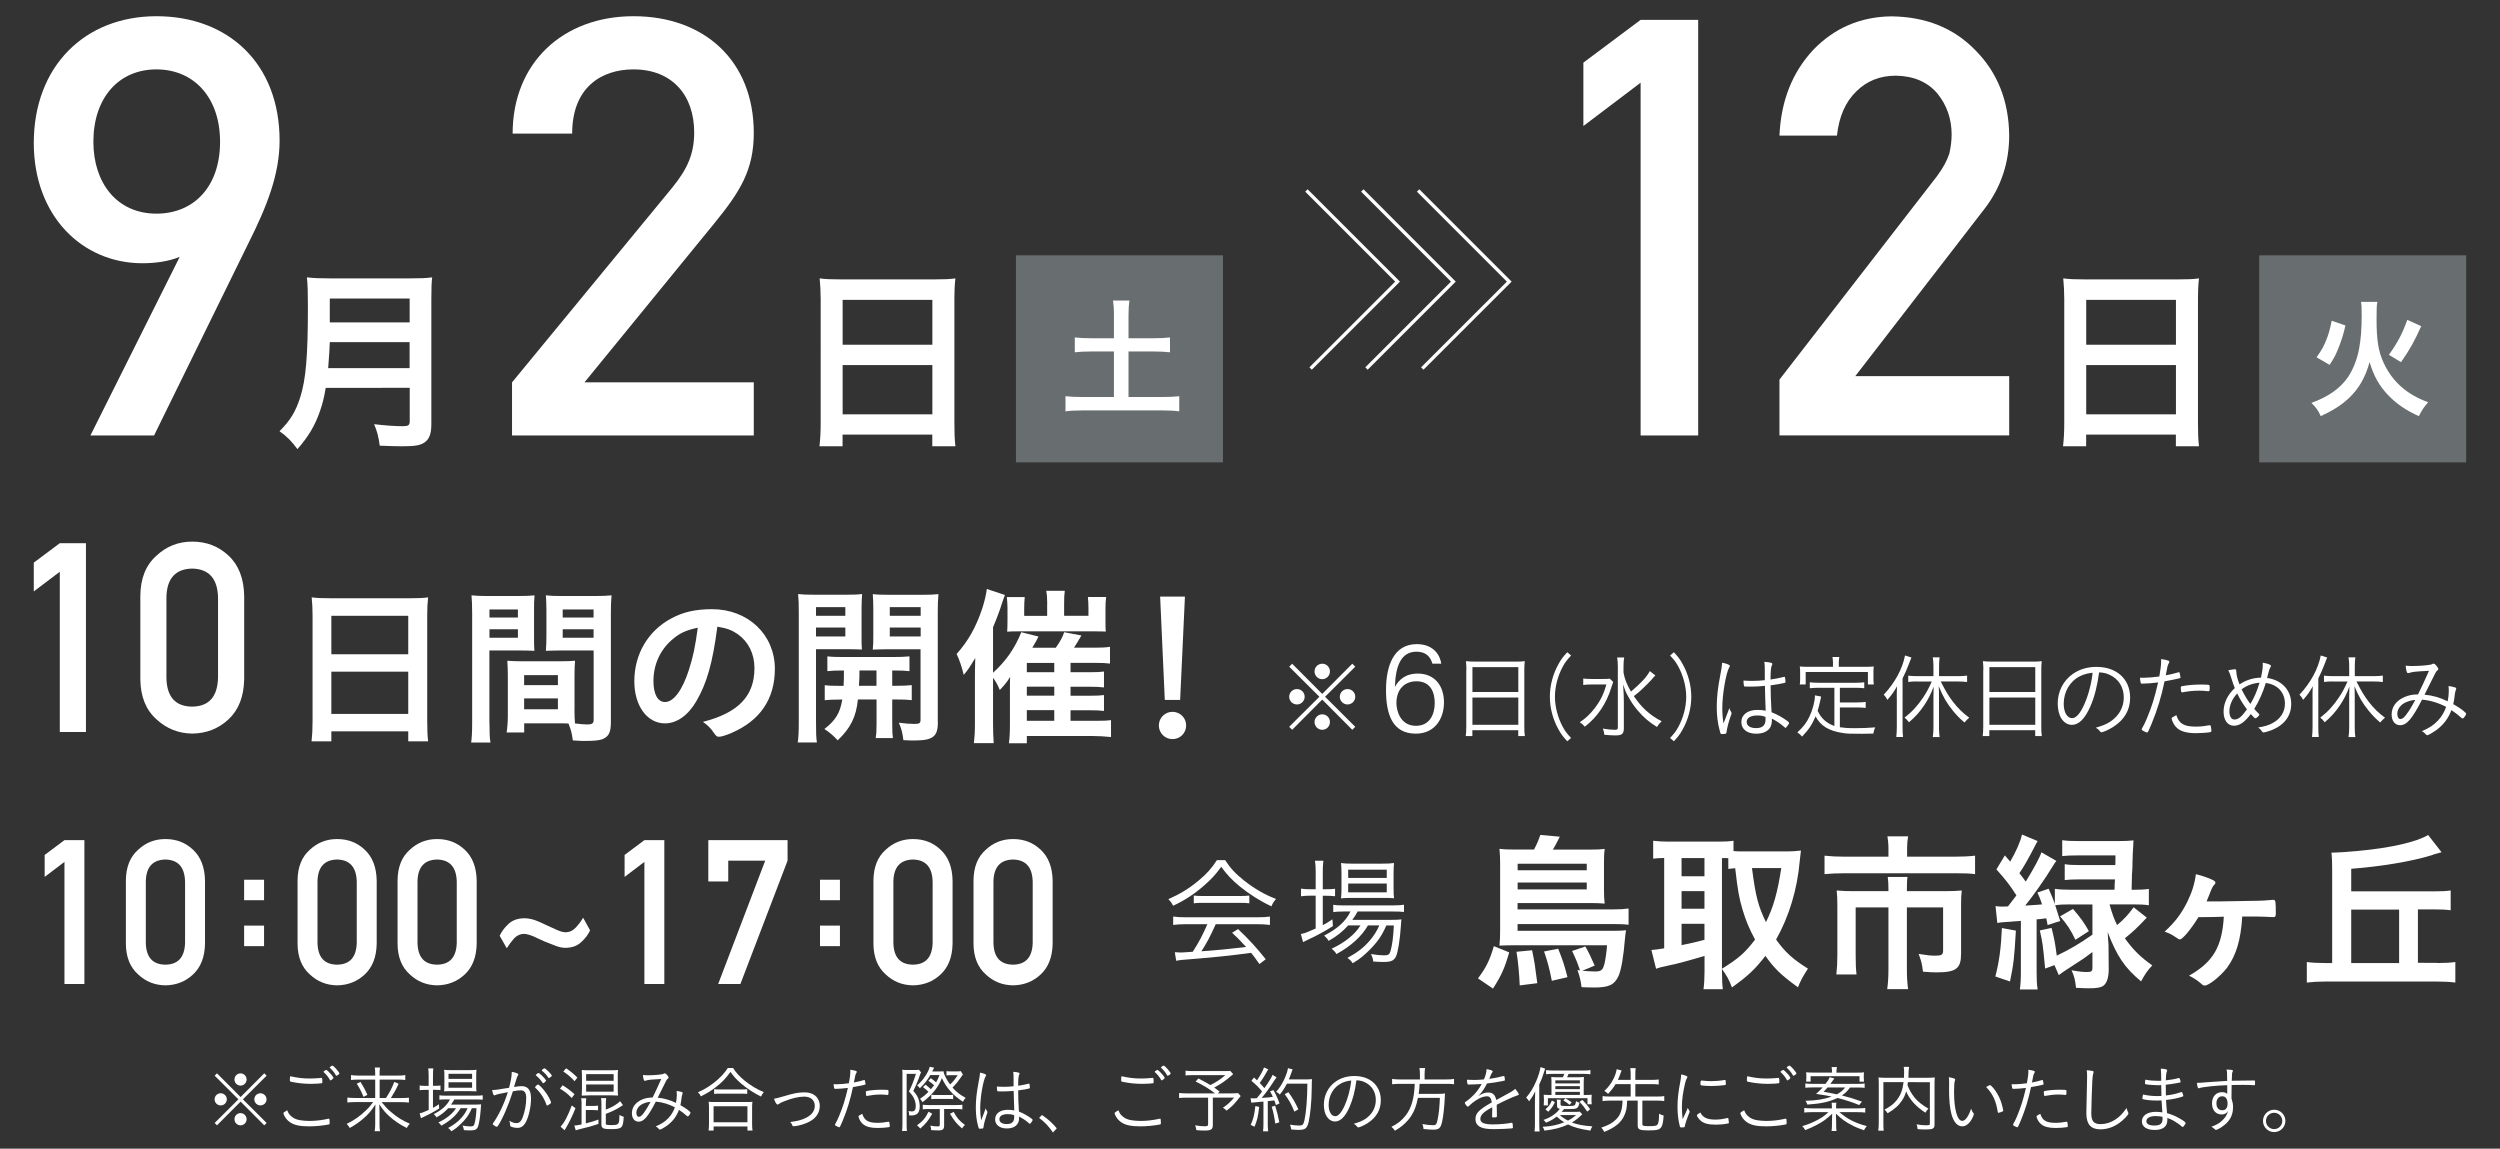 <svg xmlns="http://www.w3.org/2000/svg" xmlns:xlink="http://www.w3.org/1999/xlink" id="&#x30EC;&#x30A4;&#x30E4;&#x30FC;_1" x="0px" y="0px" viewBox="0 0 370 170" style="enable-background:new 0 0 370 170;" xml:space="preserve">
<rect x="0" y="0" width="370" height="170" fill="#333333" stroke="none"/>
<style type="text/css">
	.st0{fill:#FFFFFF;}
	.st1{fill:#686D70;}
	.st2{fill:none;stroke:#FFFFFF;stroke-width:0.5;stroke-miterlimit:10;}
</style>
<g>
	<g>
		<path class="st0" d="M32.11,166.55l-0.34-0.35l3.51-3.5l-3.51-3.5l0.34-0.35l3.5,3.51l3.5-3.51l0.35,0.35l-3.51,3.5l3.51,3.5    l-0.35,0.35l-3.5-3.51L32.11,166.55z M33.57,162.7c0,0.49-0.4,0.9-0.9,0.9c-0.5,0-0.91-0.4-0.91-0.9s0.41-0.9,0.91-0.9    C33.17,161.81,33.57,162.22,33.57,162.7 M36.5,159.77c0,0.48-0.39,0.9-0.9,0.9c-0.5,0-0.9-0.41-0.9-0.9c0-0.51,0.41-0.91,0.9-0.91    C36.11,158.86,36.5,159.27,36.5,159.77 M36.5,165.64c0,0.49-0.39,0.91-0.9,0.91c-0.5,0-0.9-0.41-0.9-0.91c0-0.5,0.41-0.9,0.9-0.9    C36.11,164.75,36.5,165.16,36.5,165.64 M39.45,162.7c0,0.49-0.4,0.9-0.91,0.9c-0.49,0-0.9-0.4-0.9-0.9s0.41-0.9,0.9-0.9    C39.05,161.81,39.45,162.22,39.45,162.7"></path>
		<path class="st0" d="M43.02,165.13c0.38,0.37,0.77,0.55,1.39,0.66c0.37,0.06,0.89,0.11,1.35,0.11c0.96,0,1.86-0.11,2.85-0.33    c0.02-0.01,0.03-0.01,0.05-0.01c0.05,0,0.09,0.03,0.1,0.1c0.02,0.1,0.03,0.4,0.03,0.6c0,0.1-0.03,0.14-0.12,0.16    c-0.85,0.17-1.98,0.28-2.89,0.28c-1.39,0-2.22-0.17-2.86-0.61c-0.32-0.22-0.57-0.49-0.76-0.81c-0.12-0.22-0.22-0.45-0.22-0.53    c0-0.09,0.21-0.24,0.57-0.43C42.67,164.72,42.78,164.91,43.02,165.13 M45.82,159.62c0.43,0,1.07-0.03,1.35-0.06    c0.29-0.03,0.35-0.04,0.4-0.04c0.06,0,0.09,0.02,0.1,0.08c0.02,0.06,0.04,0.31,0.04,0.46c0,0.19-0.01,0.24-0.09,0.26    c-0.16,0.04-0.99,0.09-1.61,0.09c-0.93,0-1.93-0.1-2.79-0.28c-0.31-0.06-0.32-0.08-0.32-0.27c0-0.23,0.01-0.37,0.05-0.58    C43.98,159.51,44.81,159.62,45.82,159.62 M47.94,158.54c0.02-0.01,0.05-0.03,0.09-0.06c0.15-0.11,0.21-0.13,0.26-0.13    c0.1,0.01,0.48,0.37,0.77,0.72c0.17,0.21,0.3,0.41,0.3,0.46c0,0.08-0.36,0.37-0.45,0.37c-0.03,0-0.06-0.02-0.1-0.1    c-0.22-0.4-0.53-0.78-0.86-1.08c-0.04-0.03-0.06-0.06-0.06-0.09C47.88,158.6,47.9,158.57,47.94,158.54 M49.2,157.71    c0.18,0.01,1.03,0.98,1.03,1.17c0,0.06-0.03,0.09-0.25,0.24c-0.12,0.08-0.16,0.1-0.19,0.1c-0.03,0-0.06-0.02-0.09-0.08    c-0.18-0.36-0.56-0.83-0.87-1.08c-0.03-0.02-0.04-0.03-0.04-0.05C48.78,157.93,49.11,157.7,49.2,157.71"></path>
		<path class="st0" d="M57.12,162.51c0.59-0.9,0.87-1.44,1.23-2.38l0.64,0.26c-0.35,0.81-0.68,1.39-1.14,2.12h1.53    c0.6,0,0.88-0.02,1.14-0.06v0.73c-0.32-0.04-0.66-0.06-1.17-0.06h-2.87c0.68,0.81,0.86,1.02,1.36,1.43    c0.91,0.79,1.74,1.31,2.81,1.76c-0.19,0.21-0.31,0.37-0.45,0.63c-1.04-0.52-1.85-1.06-2.61-1.76c-0.54-0.49-0.9-0.92-1.46-1.74    c0.03,0.53,0.04,0.85,0.04,1.12v1.86c0,0.42,0.02,0.71,0.07,1h-0.79c0.05-0.32,0.08-0.59,0.08-1v-1.85c0-0.33,0-0.47,0.03-1.11    c-0.66,1.02-1.11,1.54-1.94,2.22c-0.59,0.5-1.17,0.88-1.86,1.26c-0.15-0.28-0.23-0.37-0.45-0.6c1.07-0.52,2.03-1.19,2.87-2.02    c0.4-0.38,0.4-0.38,1.05-1.21h-2.7c-0.41,0-0.73,0.02-1.12,0.06v-0.73c0.36,0.04,0.64,0.06,1.12,0.06h3v-2.72h-2.48    c-0.41,0-0.73,0.02-1.1,0.06v-0.73c0.35,0.05,0.68,0.08,1.12,0.08h2.46v-0.33c0-0.36-0.02-0.58-0.06-0.86h0.77    c-0.04,0.26-0.06,0.44-0.06,0.86v0.33h2.64c0.61,0,0.89-0.02,1.16-0.08v0.73c-0.31-0.04-0.64-0.06-1.13-0.06h-2.66v2.72H57.12z     M53.35,160.12c0.44,0.7,0.62,1.03,1.03,1.91l-0.58,0.31c-0.35-0.85-0.54-1.24-1-1.95L53.35,160.12z"></path>
		<path class="st0" d="M63.44,159.26c0-0.49-0.02-0.86-0.06-1.14h0.75c-0.04,0.31-0.05,0.64-0.05,1.14v1.44h0.26    c0.4,0,0.63-0.01,0.85-0.04v0.67c-0.31-0.03-0.56-0.04-0.86-0.04h-0.25v2.67c0.35-0.18,0.49-0.27,0.88-0.53l0.04,0.62    c-0.59,0.39-1.54,0.91-2.15,1.18c-0.15,0.06-0.45,0.22-0.55,0.27l-0.19-0.73c0.41-0.09,0.41-0.09,1.34-0.5v-2.97H63    c-0.35,0-0.6,0.01-0.89,0.05v-0.69c0.3,0.04,0.51,0.05,0.91,0.05h0.42V159.26z M66.36,163.99c-0.48,0.53-0.99,0.95-1.75,1.38    c-0.12-0.19-0.26-0.35-0.41-0.48c1.22-0.63,1.97-1.31,2.39-2.18h-0.62c-0.43,0-0.73,0.02-0.94,0.05v-0.66    c0.22,0.04,0.48,0.06,0.95,0.06h4.43c0.5,0,0.8-0.02,1.03-0.06v0.66c-0.27-0.03-0.55-0.04-1.03-0.04h-3.17    c-0.17,0.31-0.26,0.44-0.49,0.76h3.44c0.51,0,0.76-0.01,1.02-0.04c-0.02,0.15-0.03,0.16-0.05,0.62c-0.09,1.26-0.27,2.4-0.45,2.76    c-0.19,0.37-0.44,0.48-1.14,0.48c-0.24,0-0.59-0.01-0.91-0.04c-0.03-0.26-0.09-0.43-0.21-0.67c0.46,0.08,0.89,0.12,1.19,0.12    c0.37,0,0.49-0.08,0.57-0.35c0.16-0.55,0.27-1.32,0.31-2.35h-0.68c-0.28,0.64-0.55,1.11-0.93,1.57c-0.31,0.39-0.89,0.96-1.27,1.27    c-0.24,0.19-0.42,0.33-0.84,0.58c-0.15-0.23-0.24-0.31-0.48-0.49c0.93-0.51,1.47-0.93,2.03-1.57c0.37-0.43,0.62-0.83,0.85-1.36    h-1.03c-0.59,1.02-1.52,1.86-2.85,2.59c-0.12-0.19-0.24-0.32-0.44-0.48c1.19-0.55,2.12-1.3,2.61-2.11H66.36z M66.67,161.49    c-0.43,0-0.69,0.01-0.94,0.04c0.03-0.3,0.04-0.53,0.04-0.94v-1.35c0-0.48-0.01-0.6-0.04-0.91c0.3,0.04,0.54,0.05,0.99,0.05h2.72    c0.48,0,0.77-0.01,1.08-0.05c-0.03,0.28-0.04,0.49-0.04,0.96v1.3c0,0.49,0.01,0.76,0.04,0.93c-0.22-0.02-0.54-0.03-0.96-0.03    H66.67z M66.38,159.67h3.49v-0.75h-3.49V159.67z M66.38,160.98h3.49v-0.8h-3.49V160.98z"></path>
		<path class="st0" d="M75.74,158.63c0.63,0.11,0.97,0.25,0.97,0.39c0,0.04-0.01,0.08-0.06,0.15c-0.11,0.14-0.19,0.39-0.51,1.47    c-0.03,0.11-0.04,0.15-0.06,0.23c0.48-0.08,0.85-0.12,1.1-0.12c0.96,0,1.41,0.57,1.41,1.83c0,1.19-0.33,2.68-0.76,3.48    c-0.33,0.61-0.71,0.87-1.26,0.87c-0.33,0-0.78-0.1-0.98-0.21c-0.06-0.04-0.09-0.08-0.09-0.19c0-0.23-0.04-0.42-0.12-0.66    c0.41,0.25,0.72,0.35,1.07,0.35c0.41,0,0.68-0.26,0.91-0.86c0.33-0.89,0.52-1.89,0.52-2.87c0-0.78-0.26-1.12-0.82-1.12    c-0.25,0-0.65,0.04-1.15,0.14c-0.36,1.13-0.71,2.07-1.12,3.01c-0.41,0.94-0.96,1.99-1.16,2.19c-0.03,0.03-0.08,0.05-0.12,0.05    c-0.09,0-0.33-0.14-0.51-0.28c-0.05-0.05-0.08-0.08-0.08-0.11s0.01-0.06,0.04-0.11c0.85-1.19,1.68-2.95,2.2-4.62    c-1.38,0.27-1.66,0.33-1.9,0.45c-0.04,0.02-0.08,0.03-0.1,0.03c-0.12,0-0.23-0.26-0.32-0.8c0.46,0,0.65-0.02,2.07-0.26    c0.14-0.02,0.14-0.02,0.43-0.06C75.63,159.89,75.73,159.3,75.74,158.63 M80.88,163.53c-0.32-0.96-0.89-1.84-1.64-2.53    c-0.04-0.03-0.05-0.06-0.05-0.09c0-0.09,0.36-0.42,0.44-0.42c0.1,0,0.63,0.53,0.99,1c0.46,0.58,0.93,1.44,0.93,1.7    c0,0.05-0.03,0.1-0.14,0.18c-0.19,0.15-0.37,0.25-0.43,0.25C80.94,163.62,80.9,163.6,80.88,163.53 M80.29,160.23    c-0.22-0.33-0.58-0.76-0.92-1.02c-0.04-0.04-0.08-0.08-0.08-0.1c0-0.03,0-0.03,0.17-0.17c0.13-0.12,0.16-0.13,0.22-0.13    c0.09,0,0.23,0.1,0.5,0.35c0.29,0.27,0.64,0.68,0.64,0.76c0,0.09-0.33,0.4-0.43,0.4C80.35,160.32,80.32,160.3,80.29,160.23     M80.58,158.11c0.17,0,1.09,0.92,1.09,1.09c0,0.06-0.02,0.09-0.22,0.23c-0.12,0.09-0.18,0.13-0.22,0.13    c-0.03,0-0.05-0.01-0.06-0.04c-0.22-0.36-0.59-0.77-0.95-1.04c-0.03-0.02-0.04-0.04-0.04-0.06    C80.18,158.34,80.48,158.11,80.58,158.11"></path>
		<path class="st0" d="M83.26,160.62c0.69,0.42,1.1,0.73,1.77,1.32l-0.41,0.57c-0.6-0.62-0.99-0.93-1.74-1.39L83.26,160.62z     M85.17,164.01c-0.27,0.68-0.4,0.97-0.69,1.58c-0.32,0.65-0.32,0.65-0.71,1.33c-0.05,0.06-0.08,0.14-0.21,0.36l-0.6-0.53    c0.55-0.57,1.11-1.64,1.66-3.14L85.17,164.01z M83.79,158.11c0.75,0.52,1.16,0.85,1.66,1.38l-0.42,0.53    c-0.52-0.59-0.96-0.96-1.66-1.44L83.79,158.11z M86.08,163.41c0-0.36-0.02-0.62-0.07-0.87h0.76c-0.04,0.25-0.06,0.51-0.06,0.89    v0.25h0.96c0.41,0,0.63-0.01,0.84-0.05v0.69c-0.25-0.02-0.55-0.04-0.82-0.04H86.7v1.98c0.73-0.18,1.09-0.29,1.87-0.56v0.64    c-0.89,0.3-1.5,0.48-2.51,0.71c-0.52,0.13-0.6,0.16-0.85,0.24l-0.21-0.71c0.3-0.01,0.42-0.03,1.07-0.16V163.41z M87.06,162.12    c-0.39,0-0.65,0.01-0.96,0.03c0.02-0.31,0.03-0.52,0.03-0.89v-2.04c0-0.35-0.01-0.55-0.03-0.86c0.22,0.03,0.53,0.04,0.99,0.04    h3.38c0.48,0,0.79-0.01,1-0.04c-0.03,0.36-0.04,0.49-0.04,0.84v2.08c0,0.32,0.01,0.58,0.04,0.86c-0.32-0.02-0.54-0.03-0.97-0.03    H87.06z M86.75,159.96h4.07v-0.99h-4.07V159.96z M86.75,161.57h4.07v-1.07h-4.07V161.57z M89.64,166.23    c0,0.25,0.12,0.28,0.84,0.28c1.12,0,1.19-0.08,1.19-1.49c0.24,0.13,0.4,0.19,0.64,0.26c-0.09,1.67-0.25,1.83-1.89,1.83    c-1.18,0-1.41-0.12-1.41-0.73v-3c0-0.37-0.01-0.59-0.06-0.86h0.77c-0.04,0.27-0.06,0.51-0.06,0.87v0.84    c1.02-0.41,1.56-0.73,2.12-1.25l0.42,0.58c-0.09,0.04-0.09,0.04-0.55,0.35c-0.49,0.31-1.12,0.62-1.99,0.94V166.23z"></path>
		<path class="st0" d="M97.06,163.04c-1.16,2.25-1.78,2.97-2.55,2.97c-0.59,0-0.99-0.5-0.99-1.25c0-0.9,0.56-1.64,1.54-2.04    c0.46-0.19,0.9-0.28,1.53-0.29c0.53-1.08,0.82-1.72,1.27-2.74c-1.57,0.08-1.89,0.11-2.35,0.26c-0.03,0.01-0.05,0.01-0.08,0.01    c-0.08,0-0.12-0.04-0.15-0.14c-0.06-0.21-0.11-0.41-0.13-0.72c0.25,0.03,0.51,0.04,0.76,0.04c1,0,2.13-0.11,2.31-0.22    c0.09-0.05,0.11-0.06,0.16-0.06c0.11,0,0.23,0.09,0.38,0.28c0.13,0.16,0.19,0.28,0.19,0.35c0,0.05-0.04,0.11-0.14,0.18    c-0.08,0.05-0.14,0.15-0.24,0.33c-0.22,0.43-1.09,2.17-1.23,2.46c0.94,0.09,1.8,0.33,2.7,0.77c0.08-0.37,0.13-0.82,0.13-1.18    c0-0.24-0.01-0.4-0.03-0.59c0.3,0.04,0.57,0.1,0.79,0.17c0.08,0.03,0.11,0.06,0.11,0.11c0,0.05-0.01,0.09-0.06,0.24    c-0.06,0.17-0.09,0.31-0.12,0.58c-0.03,0.38-0.09,0.67-0.16,1c0.87,0.5,1.5,0.97,1.5,1.13c0,0.06-0.12,0.28-0.23,0.41    c-0.08,0.09-0.13,0.13-0.17,0.13c-0.05,0-0.11-0.03-0.18-0.1c-0.43-0.38-0.72-0.6-1.13-0.87c-0.35,0.92-0.86,1.63-1.63,2.23    c-0.42,0.32-1.04,0.69-1.19,0.69c-0.06,0-0.11-0.02-0.18-0.12c-0.14-0.16-0.27-0.27-0.45-0.35c0.91-0.39,1.37-0.7,1.88-1.23    c0.42-0.44,0.76-1,0.96-1.6C99,163.42,97.96,163.1,97.06,163.04 M95.17,163.35c-0.62,0.28-0.99,0.79-0.99,1.35    c0,0.35,0.15,0.59,0.36,0.59c0.24,0,0.45-0.17,0.76-0.6c0.32-0.44,0.6-0.91,0.98-1.61C95.97,163.08,95.53,163.19,95.17,163.35"></path>
		<path class="st0" d="M108.49,158.05c0.43,0.7,0.91,1.22,1.71,1.88c0.89,0.72,1.86,1.31,2.84,1.7c-0.18,0.23-0.29,0.4-0.41,0.66    c-1.04-0.51-2.08-1.19-2.93-1.91c-0.65-0.55-1.12-1.07-1.59-1.74c-0.71,0.98-1.27,1.57-2.18,2.27c-0.7,0.54-1.36,0.94-2.2,1.35    c-0.11-0.25-0.19-0.36-0.43-0.6c1.07-0.47,1.97-1.05,2.83-1.8c0.72-0.64,1.13-1.1,1.59-1.8H108.49z M104.87,167.32    c0.04-0.32,0.06-0.62,0.06-1.03v-2.28c0-0.4-0.01-0.68-0.05-0.95c0.21,0.03,0.44,0.04,0.8,0.04h4.88c0.35,0,0.59-0.01,0.8-0.04    c-0.04,0.27-0.05,0.53-0.05,0.95v2.28c0,0.42,0.02,0.72,0.06,1.03h-0.75v-0.6h-5.01v0.6H104.87z M105.61,166.1h5.01v-2.37h-5.01    V166.1z M105.69,161.2c0.19,0.03,0.43,0.04,0.82,0.04h3.21c0.41,0,0.65-0.01,0.87-0.04v0.7c-0.23-0.03-0.49-0.04-0.86-0.04h-3.23    c-0.33,0-0.57,0.01-0.81,0.04V161.2z"></path>
		<path class="st0" d="M116.13,162.21c1.4-0.42,2.05-0.54,2.95-0.54c0.65,0,1.22,0.18,1.61,0.52c0.4,0.36,0.64,0.9,0.64,1.45    c0,0.86-0.38,1.58-1.13,2.12c-0.49,0.35-1.22,0.64-2.02,0.82c-0.3,0.06-0.62,0.11-0.76,0.11c-0.1,0-0.1,0-0.18-0.21    c-0.06-0.15-0.16-0.29-0.29-0.42c1.11-0.15,1.71-0.3,2.37-0.64c0.82-0.41,1.27-1.03,1.27-1.75c0-0.84-0.6-1.37-1.58-1.37    c-0.8,0-1.89,0.26-3.02,0.72c-0.4,0.16-0.58,0.26-0.77,0.4c-0.06,0.04-0.11,0.06-0.14,0.06c-0.14,0-0.36-0.35-0.53-0.86    C114.94,162.55,115.16,162.49,116.13,162.21"></path>
		<path class="st0" d="M125.85,158.5c0-0.03,0-0.11-0.01-0.18c0.43,0.06,0.68,0.12,0.87,0.19c0.06,0.02,0.09,0.06,0.09,0.12    c-0.01,0.08-0.01,0.08-0.12,0.29c-0.09,0.17-0.09,0.17-0.3,1.29c0.51-0.1,1.19-0.26,1.48-0.36c0.03-0.01,0.04-0.01,0.06-0.01    c0.04,0,0.05,0.01,0.08,0.06c0.03,0.13,0.1,0.44,0.1,0.51c0,0.09-0.01,0.11-0.09,0.12c-0.01,0-0.04,0.01-0.1,0.03    c-0.31,0.08-1.26,0.27-1.67,0.33c-0.36,1.73-0.84,3.34-1.5,4.92c-0.33,0.82-0.44,1.03-0.53,1.03c-0.06,0-0.31-0.11-0.51-0.23    c-0.09-0.05-0.12-0.09-0.12-0.14c0-0.04,0.02-0.09,0.05-0.15c0.17-0.29,0.37-0.68,0.55-1.13c0.58-1.39,0.91-2.44,1.31-4.18    c-0.56,0.08-1.38,0.14-1.81,0.14c-0.16,0-0.19-0.01-0.22-0.11c-0.04-0.15-0.06-0.35-0.09-0.58c0.42,0.01,0.42,0.01,0.48,0.01    c0.42,0,1.19-0.06,1.78-0.15C125.8,159.48,125.85,159,125.85,158.5 M129.87,166.18c0.52,0,0.85-0.03,1.49-0.15    c0.06-0.01,0.06-0.01,0.13-0.01c0.12,0,0.14,0.03,0.16,0.26c0.01,0.06,0.01,0.12,0.02,0.17c0.01,0.08,0.02,0.16,0.02,0.21    c0,0.1-0.04,0.14-0.14,0.16c-0.33,0.06-1.1,0.12-1.63,0.12c-1.04,0-1.7-0.17-2.16-0.54c-0.28-0.23-0.5-0.54-0.65-0.94    c-0.03-0.09-0.05-0.18-0.05-0.23c0-0.09,0.03-0.11,0.55-0.39C127.93,165.84,128.51,166.18,129.87,166.18 M128.35,162.19    c-0.02,0.01-0.04,0.01-0.05,0.01c-0.06,0-0.11-0.03-0.12-0.1c-0.02-0.08-0.04-0.31-0.04-0.48c0-0.1,0.03-0.13,0.13-0.15    c0.64-0.13,1.4-0.19,2.27-0.19c0.62,0,0.9,0.02,0.93,0.08c0.02,0.03,0.03,0.1,0.03,0.28c0,0.33-0.02,0.41-0.13,0.41h-0.05    c-0.51-0.05-0.77-0.06-1.03-0.06C129.67,161.99,128.96,162.07,128.35,162.19"></path>
		<path class="st0" d="M133.57,159.19c0-0.39-0.01-0.64-0.04-0.87c0.19,0.03,0.44,0.04,0.7,0.04h1.17c0.3,0,0.46-0.01,0.6-0.04    l0.32,0.4c-0.05,0.1-0.11,0.19-0.15,0.32c-0.31,0.92-0.6,1.61-1,2.41c0.42,0.5,0.6,0.76,0.76,1.19c0.12,0.35,0.19,0.73,0.19,1.11    c0,0.54-0.14,0.93-0.41,1.12c-0.17,0.13-0.51,0.22-0.79,0.22c-0.1,0-0.25-0.01-0.38-0.02c0.01-0.04,0.01-0.06,0.01-0.09    c0-0.23-0.02-0.33-0.1-0.55c0.24,0.05,0.37,0.06,0.52,0.06c0.38,0,0.56-0.25,0.56-0.8c0-0.5-0.15-0.99-0.43-1.44    c-0.12-0.19-0.28-0.39-0.58-0.71c0.41-0.8,0.71-1.58,1.04-2.61h-1.38v7.35c0,0.52,0.01,0.83,0.04,1.11h-0.72    c0.04-0.28,0.06-0.67,0.06-1.12V159.19z M142.51,159.03c-0.03,0.04-0.03,0.04-0.09,0.12c0,0-0.02,0.03-0.04,0.06    c-0.04,0.05-0.04,0.05-0.21,0.3c-0.37,0.54-0.66,0.9-1.2,1.46c0.67,0.71,1.09,1.05,1.95,1.51c-0.21,0.22-0.27,0.32-0.4,0.58    c-1.51-0.98-2.43-2.02-3.12-3.5c-0.51,1.33-1.46,2.51-2.87,3.56c-0.1-0.19-0.18-0.3-0.37-0.49c0.54-0.37,0.81-0.59,1.25-1.04    c-0.25-0.26-0.43-0.42-0.81-0.69l0.38-0.37c0.29,0.22,0.43,0.35,0.79,0.68c0.21-0.24,0.3-0.36,0.48-0.6    c-0.29-0.26-0.5-0.42-0.85-0.65l0.36-0.39c0.3,0.21,0.51,0.38,0.78,0.62c0.24-0.41,0.33-0.62,0.5-1.08h-1.36    c-0.43,0.76-0.86,1.31-1.54,1.95c-0.13-0.18-0.24-0.29-0.4-0.42c0.55-0.51,0.83-0.82,1.16-1.32c0.39-0.57,0.62-1.05,0.7-1.44    l0.66,0.14c-0.06,0.11-0.09,0.14-0.16,0.29c-0.02,0.04-0.02,0.04-0.13,0.27h0.77c0.53,0,0.73-0.01,0.9-0.03    c0.05,0.48,0.48,1.31,0.98,1.95c0.42-0.39,0.67-0.7,1.12-1.37h-1.2c-0.13,0-0.3,0.01-0.46,0.04v-0.64    c0.24,0.03,0.4,0.04,0.63,0.04h0.7c0.43,0,0.66-0.01,0.79-0.04L142.51,159.03z M137.97,164.83c-0.58,1.02-0.94,1.47-1.77,2.2    c-0.14-0.18-0.25-0.3-0.48-0.48c0.9-0.67,1.25-1.09,1.7-2.02L137.97,164.83z M137.52,164.13c-0.41,0-0.78,0.02-0.95,0.05v-0.68    c0.22,0.03,0.58,0.05,0.97,0.05h3.92c0.41,0,0.75-0.02,0.97-0.05v0.68c-0.29-0.03-0.64-0.05-0.97-0.05h-1.73v2.44    c0,0.56-0.19,0.73-0.85,0.73c-0.27,0-0.76-0.02-1.06-0.04c-0.02-0.25-0.05-0.43-0.13-0.66c0.52,0.08,0.81,0.11,1.09,0.11    c0.25,0,0.31-0.05,0.31-0.27v-2.3H137.52z M137.84,162.02c0.17,0.03,0.37,0.04,0.71,0.04h1.81c0.36,0,0.54-0.01,0.71-0.04v0.66    c-0.16-0.03-0.37-0.04-0.71-0.04h-1.84c-0.28,0-0.52,0.01-0.69,0.04V162.02z M141.14,164.56c0.48,0.89,0.85,1.33,1.67,1.93    c-0.19,0.19-0.26,0.27-0.43,0.52c-0.83-0.73-1.16-1.13-1.78-2.17L141.14,164.56z"></path>
		<path class="st0" d="M146.08,164.44c0.05,0.08,0.06,0.12,0.06,0.17c-0.01,0.09-0.01,0.09-0.15,0.49c-0.19,0.54-0.39,1.3-0.43,1.71    c-0.02,0.15-0.04,0.18-0.13,0.21c-0.1,0.02-0.28,0.03-0.44,0.03c-0.12,0-0.13-0.01-0.24-0.42c-0.23-0.84-0.33-1.72-0.33-2.72    c0-1.15,0.12-2.21,0.42-3.79c0.12-0.59,0.16-0.89,0.21-1.37c0.57,0.11,0.9,0.25,0.9,0.38c0,0.05,0,0.06-0.08,0.17    c-0.38,0.67-0.8,3.14-0.8,4.73c0,0.61,0.04,1.12,0.14,1.78c0.15-0.39,0.24-0.64,0.37-0.95c0.19-0.53,0.19-0.53,0.31-0.84    C145.93,164.19,145.98,164.32,146.08,164.44 M148.48,161.53h-0.17c-0.28-0.01-0.48-0.01-0.57-0.01c-0.11,0-0.14-0.01-0.15-0.09    c-0.03-0.11-0.05-0.37-0.05-0.51v-0.11c0.41,0.03,0.6,0.04,0.95,0.04c0.54,0,0.98-0.02,1.52-0.08v-0.81v-0.4    c0-0.39-0.01-0.59-0.05-0.93c0.33,0.02,0.59,0.05,0.8,0.12c0.09,0.02,0.13,0.06,0.13,0.13c0,0.04,0,0.07-0.04,0.14    c-0.12,0.24-0.16,0.68-0.16,1.67c0.56-0.09,0.94-0.15,1.52-0.3c0.04-0.01,0.06-0.01,0.08-0.01c0.04,0,0.06,0.02,0.08,0.07    c0.02,0.06,0.05,0.4,0.05,0.52c0,0.08-0.02,0.11-0.11,0.13c-0.26,0.08-0.96,0.2-1.62,0.28c0,0.81,0.03,1.87,0.11,3.13    c0.7,0.28,1.32,0.63,1.89,1.06c0.1,0.08,0.14,0.13,0.14,0.19c0,0.05-0.04,0.14-0.16,0.3c-0.19,0.26-0.19,0.26-0.25,0.26    c-0.04,0-0.04,0-0.35-0.26c-0.32-0.28-0.8-0.58-1.25-0.82c0.01,0.1,0.01,0.17,0.01,0.23c0,0.97-0.67,1.54-1.81,1.54    c-1.07,0-1.74-0.53-1.74-1.35c0-0.85,0.73-1.41,1.85-1.41c0.43,0,0.67,0.02,0.98,0.1c-0.06-1.59-0.06-1.83-0.09-2.89    C149.42,161.5,148.85,161.53,148.48,161.53 M149.14,164.89c-0.78,0-1.23,0.28-1.23,0.75c0,0.46,0.41,0.72,1.09,0.72    c0.76,0,1.1-0.32,1.1-1.02c0-0.22,0-0.29-0.01-0.29C149.77,164.93,149.5,164.89,149.14,164.89"></path>
		<path class="st0" d="M154.21,165.02c1.09,0.72,1.72,1.41,2.19,1.97l-0.56,0.62c-0.68-0.97-1.13-1.46-2.05-2.16L154.21,165.02z"></path>
		<path class="st0" d="M166.04,165.13c0.38,0.37,0.77,0.55,1.39,0.66c0.37,0.06,0.89,0.11,1.35,0.11c0.96,0,1.86-0.11,2.85-0.33    c0.02-0.01,0.03-0.01,0.05-0.01c0.05,0,0.09,0.03,0.1,0.1c0.02,0.1,0.03,0.4,0.03,0.6c0,0.1-0.03,0.14-0.12,0.16    c-0.85,0.17-1.98,0.28-2.89,0.28c-1.39,0-2.22-0.17-2.86-0.61c-0.32-0.22-0.57-0.49-0.76-0.81c-0.12-0.22-0.22-0.45-0.22-0.53    c0-0.09,0.21-0.24,0.57-0.43C165.69,164.72,165.8,164.91,166.04,165.13 M168.85,159.62c0.43,0,1.07-0.03,1.35-0.06    c0.29-0.03,0.35-0.04,0.4-0.04c0.06,0,0.09,0.02,0.1,0.08c0.02,0.06,0.04,0.31,0.04,0.46c0,0.19-0.01,0.24-0.09,0.26    c-0.16,0.04-0.99,0.09-1.61,0.09c-0.93,0-1.93-0.1-2.79-0.28c-0.31-0.06-0.32-0.08-0.32-0.27c0-0.23,0.01-0.37,0.05-0.58    C167,159.51,167.83,159.62,168.85,159.62 M170.96,158.54c0.02-0.01,0.05-0.03,0.09-0.06c0.15-0.11,0.21-0.13,0.26-0.13    c0.1,0.01,0.48,0.37,0.77,0.72c0.17,0.21,0.3,0.41,0.3,0.46c0,0.08-0.36,0.37-0.45,0.37c-0.03,0-0.06-0.02-0.1-0.1    c-0.22-0.4-0.53-0.78-0.86-1.08c-0.04-0.03-0.06-0.06-0.06-0.09C170.9,158.6,170.92,158.57,170.96,158.54 M172.23,157.71    c0.18,0.01,1.03,0.98,1.03,1.17c0,0.06-0.03,0.09-0.25,0.24c-0.12,0.08-0.16,0.1-0.19,0.1s-0.06-0.02-0.09-0.08    c-0.18-0.36-0.56-0.83-0.87-1.08c-0.03-0.02-0.04-0.03-0.04-0.05C171.81,157.93,172.13,157.7,172.23,157.71"></path>
		<path class="st0" d="M182.51,158.98c-1.18,1.02-1.7,1.38-2.81,1.98c0.26,0.18,0.39,0.28,0.81,0.59l-0.27,0.27h1.88    c0.62,0,0.87-0.01,1.1-0.05l0.4,0.44c-0.04,0.04-0.16,0.18-0.28,0.35c-0.72,0.91-0.98,1.17-1.8,1.81    c-0.19-0.19-0.33-0.29-0.55-0.42c0.69-0.48,1.07-0.81,1.66-1.51h-3.15v4.03c0,0.68-0.25,0.85-1.21,0.85    c-0.33,0-0.87-0.02-1.23-0.06c-0.04-0.32-0.08-0.46-0.18-0.71c0.6,0.1,1.02,0.14,1.46,0.14c0.36,0,0.46-0.08,0.46-0.31v-3.93    h-3.23c-0.44,0-0.73,0.02-1.06,0.06v-0.75c0.3,0.04,0.6,0.06,1.14,0.06h4.17c-0.83-0.65-1.67-1.17-2.87-1.76l0.42-0.45    c0.91,0.48,1.26,0.67,1.77,0.98c0.96-0.5,1.51-0.86,2.21-1.47h-4.82c-0.54,0-0.77,0.01-1.07,0.05v-0.71    c0.31,0.04,0.59,0.06,1.09,0.06h4.76c0.38,0,0.53-0.01,0.77-0.03L182.51,158.98z"></path>
		<path class="st0" d="M185.09,162.53c0.15,0.02,0.23,0.03,0.38,0.03c0.11,0,0.26,0,0.53-0.02c0.37-0.44,0.5-0.6,0.79-1    c-0.52-0.63-0.8-0.91-1.58-1.58l0.38-0.49c0.24,0.22,0.28,0.26,0.45,0.42c0.55-0.84,0.92-1.51,1.03-1.91l0.64,0.29    c-0.08,0.1-0.13,0.18-0.24,0.39c-0.31,0.56-0.57,0.98-1.03,1.63c0.27,0.27,0.45,0.46,0.69,0.76c0.75-1.07,1.06-1.59,1.2-1.97    l0.6,0.37c-0.1,0.12-0.16,0.22-0.3,0.42c-0.83,1.27-1.36,2-1.91,2.62c0.88-0.05,0.88-0.05,1.66-0.15    c-0.15-0.35-0.21-0.45-0.41-0.82l0.49-0.19c0.35,0.59,0.63,1.21,0.91,1.98l-0.53,0.24c-0.11-0.32-0.14-0.43-0.24-0.69    c-0.11,0.01-0.21,0.02-0.26,0.03c-0.03,0-0.27,0.03-0.71,0.08v3.41c0,0.43,0.02,0.75,0.06,1.06h-0.76    c0.04-0.29,0.06-0.64,0.06-1.07v-3.34c-0.76,0.08-0.76,0.08-1.16,0.11c-0.41,0.03-0.42,0.03-0.64,0.06L185.09,162.53z     M186.36,163.82c-0.18,1.51-0.3,1.99-0.69,2.94l-0.57-0.28c0.39-0.81,0.56-1.51,0.69-2.78L186.36,163.82z M188.72,163.64    c0.29,0.93,0.43,1.48,0.62,2.46l-0.6,0.19c-0.14-1-0.28-1.7-0.53-2.49L188.72,163.64z M190.47,160.37    c-0.3,0.59-0.65,1.13-1.06,1.62c-0.17-0.17-0.31-0.29-0.54-0.41c0.46-0.5,0.84-1.08,1.17-1.78c0.33-0.73,0.5-1.21,0.58-1.71    l0.7,0.18c-0.09,0.19-0.09,0.19-0.27,0.71c-0.08,0.23-0.16,0.43-0.3,0.77h2.59c0.42,0,0.6-0.01,0.84-0.04    c-0.03,0.29-0.03,0.29-0.05,1.6c-0.01,1.62-0.21,3.67-0.44,4.7c-0.24,1-0.5,1.21-1.5,1.21c-0.31,0-0.66-0.02-1.09-0.06    c-0.04-0.28-0.08-0.44-0.18-0.71c0.55,0.09,0.97,0.13,1.38,0.13c0.49,0,0.6-0.12,0.76-0.79c0.26-1.18,0.42-3.21,0.43-5.41H190.47z     M191.57,164.52c-0.49-1.17-0.76-1.65-1.43-2.58l0.54-0.3c0.68,0.93,0.97,1.45,1.48,2.54L191.57,164.52z"></path>
		<path class="st0" d="M199.73,163.84c-0.63,1.43-1.34,2.14-2.15,2.14c-0.48,0-0.92-0.27-1.22-0.73c-0.27-0.4-0.43-1.07-0.43-1.75    c0-1.38,0.64-2.65,1.74-3.42c0.78-0.55,1.71-0.83,2.78-0.83c2.35,0,3.91,1.43,3.91,3.59c0,1.43-0.67,2.58-1.99,3.41    c-0.46,0.3-1.17,0.61-1.35,0.61c-0.06,0-0.11-0.03-0.18-0.13c-0.13-0.17-0.27-0.29-0.48-0.41c0.83-0.25,1.23-0.41,1.7-0.71    c1-0.67,1.56-1.66,1.56-2.81c0-1.19-0.6-2.16-1.65-2.64c-0.37-0.17-0.68-0.25-1.22-0.28C200.56,161.4,200.22,162.73,199.73,163.84     M198.53,160.32c-1.17,0.58-1.89,1.8-1.89,3.22c0,0.97,0.4,1.66,0.97,1.66c0.45,0,0.94-0.54,1.4-1.58    c0.49-1.09,0.83-2.39,0.98-3.7C199.43,159.97,198.98,160.09,198.53,160.32"></path>
		<path class="st0" d="M210.15,158.98c0-0.36-0.02-0.64-0.08-0.91h0.85c-0.05,0.21-0.08,0.5-0.08,0.91v0.78h3.18    c0.53,0,0.85-0.02,1.18-0.08v0.79c-0.27-0.05-0.56-0.06-1.17-0.06h-3.93c-0.03,0.68-0.05,0.91-0.14,1.48h2.83    c0.56,0,0.8-0.01,1.07-0.06c-0.02,0.21-0.03,0.3-0.04,0.72c-0.05,1.27-0.23,2.82-0.4,3.53c-0.22,0.9-0.46,1.11-1.3,1.11    c-0.31,0-0.89-0.03-1.44-0.1c-0.03-0.32-0.06-0.45-0.16-0.73c0.58,0.12,1.11,0.17,1.57,0.17c0.44,0,0.54-0.13,0.69-0.9    c0.17-0.85,0.27-1.76,0.32-3.14h-3.25c-0.24,1.2-0.51,1.9-0.99,2.66c-0.32,0.51-0.77,0.99-1.29,1.43    c-0.33,0.28-0.56,0.44-1.13,0.77c-0.15-0.25-0.25-0.36-0.51-0.58c0.96-0.48,1.53-0.94,2.11-1.68c0.85-1.09,1.27-2.56,1.34-4.68    h-2.18c-0.53,0-0.87,0.02-1.17,0.06v-0.79c0.35,0.05,0.65,0.08,1.17,0.08h2.95V158.98z"></path>
		<path class="st0" d="M222.69,162.12c0.96-0.5,1.19-0.65,1.56-0.97c0.26,0.29,0.53,0.69,0.53,0.8c0,0.08-0.05,0.13-0.18,0.16    c-0.54,0.16-2.17,0.9-3.09,1.4c0.02,0.39,0.03,0.96,0.03,1.32c0,0.41,0,0.45-0.04,0.49c-0.05,0.04-0.24,0.06-0.46,0.06    c-0.18,0-0.21-0.02-0.21-0.16c0-0.09,0-0.23,0.01-0.43c0.01-0.11,0.01-0.27,0.01-0.51v-0.41c-0.03,0.02-0.04,0.03-0.1,0.06    c-1.21,0.65-1.66,1.11-1.66,1.67c0,0.57,0.56,0.81,1.89,0.81c0.95,0,2.24-0.12,2.7-0.24c0.02-0.01,0.04-0.01,0.06-0.01    c0.06,0,0.11,0.04,0.13,0.15c0.02,0.1,0.04,0.36,0.04,0.51c0,0.15-0.02,0.17-0.27,0.19c-0.51,0.05-1.72,0.1-2.52,0.1    c-0.94,0-1.49-0.08-1.92-0.26c-0.56-0.25-0.83-0.65-0.83-1.23c0-0.87,0.51-1.39,2.42-2.47c-0.11-0.64-0.31-0.9-0.71-0.9    c-0.49,0-1.01,0.19-1.64,0.6c-0.45,0.3-0.7,0.51-1.03,0.83c-0.06,0.06-0.13,0.1-0.18,0.1c-0.12,0-0.44-0.42-0.44-0.57    c0-0.04,0.03-0.09,0.13-0.15c0.21-0.14,0.52-0.39,0.76-0.6c0.7-0.63,1.17-1.22,1.61-2.03c-0.64,0.04-1.35,0.08-1.91,0.08    c-0.14,0-0.18-0.03-0.21-0.15c-0.03-0.15-0.06-0.31-0.06-0.56c0.39,0.02,0.65,0.03,1.09,0.03c0.37,0,1.01-0.03,1.42-0.08    c0.28-0.66,0.37-1.01,0.39-1.52c0.62,0.1,0.91,0.21,0.91,0.35c0,0.05-0.01,0.06-0.09,0.17c-0.11,0.15-0.11,0.15-0.42,0.92    c0.9-0.13,1.09-0.17,1.97-0.39c0.1-0.02,0.16-0.03,0.18-0.03c0.05,0,0.09,0.03,0.11,0.11c0.03,0.12,0.06,0.36,0.06,0.45    c0,0.12-0.03,0.13-0.36,0.19c-1.1,0.21-1.27,0.23-2.29,0.35c-0.39,0.78-0.71,1.24-1.27,1.85c0.57-0.37,0.97-0.51,1.45-0.51    c0.66,0,1.02,0.33,1.19,1.11L222.69,162.12z"></path>
		<path class="st0" d="M227.18,162.74c0-0.53,0.01-0.77,0.03-1.22c-0.24,0.52-0.44,0.85-0.91,1.48c-0.14-0.24-0.25-0.39-0.43-0.55    c0.63-0.73,1.08-1.48,1.5-2.47c0.32-0.75,0.53-1.44,0.63-2.05l0.68,0.23c-0.06,0.15-0.09,0.24-0.16,0.5    c-0.25,0.79-0.39,1.14-0.71,1.85v5.73c0,0.48,0.02,0.87,0.05,1.22h-0.75c0.05-0.39,0.06-0.7,0.06-1.24V162.74z M234.18,164.91    c-0.1,0.08-0.1,0.08-0.23,0.21c-0.37,0.38-0.83,0.73-1.31,1.01c0.79,0.3,1.71,0.49,3.03,0.57c-0.15,0.25-0.22,0.38-0.29,0.63    c-1.61-0.25-2.45-0.48-3.3-0.91c-1.04,0.48-2.07,0.75-3.51,0.91c-0.06-0.21-0.12-0.36-0.27-0.56c1.25-0.07,2.21-0.27,3.2-0.67    c-0.44-0.27-0.77-0.53-1.1-0.85c-0.55,0.43-0.89,0.62-1.59,0.91c-0.13-0.18-0.19-0.26-0.38-0.41c0.63-0.22,1.12-0.46,1.62-0.84    c0.33-0.26,0.52-0.43,0.81-0.8c-0.33-0.06-0.42-0.17-0.42-0.52v-0.35c0-0.19-0.01-0.33-0.04-0.49h0.6    c-0.03,0.16-0.04,0.29-0.04,0.5v0.18c0,0.23,0.12,0.26,0.97,0.26c0.8,0,1.06-0.03,1.16-0.16c0.06-0.09,0.11-0.22,0.17-0.56    c0.25,0.16,0.27,0.16,0.51,0.24c-0.25,0.92-0.28,0.94-1.93,0.94c-0.08,0-0.14,0-0.36-0.01c-0.22,0.27-0.24,0.29-0.36,0.42h1.87    c0.42,0,0.64-0.01,0.8-0.04L234.18,164.91z M229.9,158.93c-0.44,0-0.81,0.02-1.08,0.06v-0.62c0.25,0.04,0.6,0.07,1.08,0.07h4.4    c0.48,0,0.82-0.02,1.08-0.07v0.62c-0.26-0.03-0.63-0.06-1.07-0.06h-2.16c-0.13,0.3-0.13,0.3-0.22,0.51h1.4    c0.44,0,0.79-0.01,1.09-0.05c-0.02,0.22-0.03,0.37-0.03,0.64v2.03c0.57,0,0.83-0.01,1.18-0.04c-0.02,0.22-0.03,0.39-0.03,0.63    v0.15c0,0.26,0.01,0.46,0.03,0.63h-0.62v-0.9h-5.86v1.07h-0.62c0.02-0.16,0.03-0.39,0.03-0.62v-0.33c0-0.22-0.01-0.45-0.03-0.63    c0.33,0.03,0.6,0.04,1.15,0.04v-2.02c0-0.24-0.01-0.42-0.03-0.65c0.3,0.04,0.66,0.05,1.12,0.05h0.59    c0.03-0.06,0.05-0.11,0.06-0.14c0.03-0.08,0.05-0.12,0.06-0.13c0.06-0.14,0.08-0.16,0.09-0.24H229.9z M230.13,163.12    c-0.3,0.62-0.52,0.93-0.99,1.42l-0.42-0.36c0.5-0.44,0.7-0.71,0.96-1.31L230.13,163.12z M233.82,159.89h-3.63v0.45h3.63V159.89z     M233.82,160.75h-3.63v0.44h3.63V160.75z M233.82,161.6h-3.63v0.45h3.63V161.6z M230.85,165.03c0.35,0.31,0.66,0.53,1.21,0.82    c0.43-0.22,0.72-0.41,1.22-0.82H230.85z M231.68,162.56c0.42,0.23,0.56,0.31,0.93,0.59l-0.32,0.37c-0.31-0.28-0.5-0.41-0.92-0.65    L231.68,162.56z M234.2,162.79c0.56,0.6,0.76,0.82,1.14,1.37l-0.43,0.36c-0.39-0.6-0.65-0.93-1.14-1.46L234.2,162.79z"></path>
		<path class="st0" d="M239.12,160.43c-0.35,0.57-0.64,0.94-1.13,1.47c-0.19-0.21-0.31-0.31-0.55-0.44    c0.59-0.55,0.97-1.05,1.34-1.76c0.25-0.5,0.41-0.97,0.49-1.46l0.73,0.19c-0.09,0.19-0.12,0.28-0.19,0.5    c-0.14,0.4-0.22,0.56-0.36,0.89h1.89v-0.82c0-0.36-0.02-0.62-0.06-0.92h0.8c-0.04,0.29-0.05,0.54-0.05,0.92v0.82h2.47    c0.43,0,0.72-0.02,0.99-0.06v0.75c-0.28-0.04-0.58-0.06-0.99-0.06h-2.47v1.84h3.21c0.48,0,0.79-0.02,1.07-0.07v0.74    c-0.33-0.06-0.6-0.07-1.07-0.07h-2.17v3.47c0,0.27,0.14,0.31,1.02,0.31c0.86,0,1.13-0.06,1.26-0.3c0.14-0.26,0.19-0.72,0.19-1.54    c0.24,0.13,0.39,0.19,0.68,0.27c-0.06,0.9-0.15,1.35-0.31,1.64c-0.24,0.45-0.62,0.56-1.97,0.56c-1.25,0-1.56-0.14-1.56-0.71v-3.7    h-1.56c-0.04,1.08-0.13,1.55-0.42,2.19c-0.48,1.07-1.36,1.79-2.97,2.44c-0.09-0.16-0.13-0.24-0.19-0.32    c-0.16-0.21-0.16-0.21-0.24-0.32c1-0.32,1.64-0.67,2.17-1.2c0.66-0.65,0.92-1.4,0.97-2.79h-1.9c-0.45,0-0.73,0.02-1.06,0.07v-0.74    c0.28,0.04,0.59,0.07,1.06,0.07h3.1v-1.84H239.12z"></path>
		<path class="st0" d="M249.49,164.67c0.25-0.57,0.25-0.57,0.31-0.71c0.04,0.14,0.1,0.24,0.23,0.43c0.03,0.04,0.04,0.09,0.04,0.13    c0,0.06-0.01,0.11-0.15,0.41c-0.19,0.45-0.48,1.3-0.55,1.67c-0.02,0.13-0.04,0.18-0.08,0.22c-0.03,0.02-0.23,0.04-0.44,0.04    c-0.14,0-0.19-0.03-0.23-0.15c-0.24-0.91-0.35-1.84-0.35-2.89c0-1.11,0.13-2.3,0.39-3.6c0.1-0.49,0.13-0.75,0.16-1.21    c0.56,0.12,0.92,0.27,0.92,0.38c0,0.03-0.02,0.09-0.08,0.18c-0.11,0.17-0.16,0.33-0.26,0.71c-0.32,1.36-0.48,2.47-0.48,3.55    c0,0.56,0.03,1.12,0.11,1.81L249.49,164.67z M253.87,165.7c0.57,0,0.96-0.05,1.78-0.23c0.02-0.01,0.04-0.01,0.06-0.01    c0.05,0,0.08,0.02,0.09,0.08c0.02,0.08,0.08,0.51,0.08,0.62c0,0.08-0.02,0.1-0.23,0.13c-0.45,0.1-1.18,0.16-1.67,0.16    c-1.13,0-1.77-0.16-2.27-0.58c-0.26-0.22-0.58-0.66-0.58-0.8c0-0.08,0.23-0.26,0.52-0.42C252.02,165.39,252.65,165.7,253.87,165.7     M251.99,159.93c0.31,0.04,0.84,0.08,1.24,0.08c0.68,0,1.39-0.06,1.99-0.17c0.04-0.01,0.04-0.01,0.08-0.01    c0.05,0,0.08,0.02,0.09,0.08c0.02,0.08,0.04,0.37,0.04,0.53c0,0.1-0.02,0.13-0.14,0.15c-0.48,0.08-1.36,0.14-2.01,0.14    c-0.6,0-1.32-0.05-1.53-0.11c-0.05-0.01-0.06-0.04-0.08-0.13v-0.12v-0.05c0-0.28,0.04-0.4,0.14-0.4    C251.84,159.91,251.9,159.92,251.99,159.93"></path>
		<path class="st0" d="M258.65,165.13c0.38,0.37,0.77,0.55,1.39,0.66c0.37,0.06,0.89,0.11,1.35,0.11c0.96,0,1.86-0.11,2.85-0.33    c0.02-0.01,0.03-0.01,0.05-0.01c0.05,0,0.09,0.03,0.1,0.1c0.02,0.1,0.03,0.4,0.03,0.6c0,0.1-0.03,0.14-0.12,0.16    c-0.85,0.17-1.98,0.28-2.89,0.28c-1.39,0-2.22-0.17-2.86-0.61c-0.32-0.22-0.57-0.49-0.76-0.81c-0.12-0.22-0.22-0.45-0.22-0.53    c0-0.09,0.21-0.24,0.57-0.43C258.3,164.72,258.41,164.91,258.65,165.13 M261.46,159.62c0.43,0,1.07-0.03,1.35-0.06    c0.29-0.03,0.35-0.04,0.4-0.04c0.06,0,0.09,0.02,0.1,0.08c0.02,0.06,0.04,0.31,0.04,0.46c0,0.19-0.01,0.24-0.09,0.26    c-0.16,0.04-0.99,0.09-1.61,0.09c-0.93,0-1.93-0.1-2.79-0.28c-0.31-0.06-0.32-0.08-0.32-0.27c0-0.23,0.01-0.37,0.05-0.58    C259.61,159.51,260.44,159.62,261.46,159.62 M263.57,158.54c0.02-0.01,0.05-0.03,0.09-0.06c0.15-0.11,0.21-0.13,0.26-0.13    c0.1,0.01,0.48,0.37,0.77,0.72c0.17,0.21,0.3,0.41,0.3,0.46c0,0.08-0.36,0.37-0.45,0.37c-0.03,0-0.06-0.02-0.1-0.1    c-0.22-0.4-0.53-0.78-0.86-1.08c-0.04-0.03-0.06-0.06-0.06-0.09C263.51,158.6,263.53,158.57,263.57,158.54 M264.84,157.71    c0.18,0.01,1.03,0.98,1.03,1.17c0,0.06-0.03,0.09-0.25,0.24c-0.12,0.08-0.16,0.1-0.19,0.1s-0.06-0.02-0.09-0.08    c-0.18-0.36-0.56-0.83-0.87-1.08c-0.03-0.02-0.04-0.03-0.04-0.05C264.42,157.93,264.74,157.7,264.84,157.71"></path>
		<path class="st0" d="M274.9,164.04c0.48,0,0.81-0.02,1.16-0.06v0.68c-0.35-0.04-0.67-0.06-1.16-0.06h-2.67    c1.21,1.04,2.4,1.64,4.06,2.06c-0.16,0.17-0.27,0.33-0.42,0.62c-0.58-0.19-1.23-0.45-1.79-0.75c-0.91-0.46-1.53-0.91-2.37-1.71    c0.02,0.43,0.04,0.9,0.04,1.11v0.44c0,0.49,0.02,0.82,0.05,1.02h-0.73c0.04-0.26,0.06-0.52,0.06-1.02v-0.44    c0-0.22,0-0.43,0.03-1.1c-0.77,0.73-1.34,1.17-2.27,1.65c-0.54,0.29-1.12,0.55-1.72,0.78c-0.15-0.28-0.25-0.4-0.44-0.59    c0.94-0.28,1.59-0.55,2.34-0.96c0.67-0.37,0.93-0.55,1.53-1.11h-2.44c-0.48,0-0.79,0.02-1.13,0.06v-0.68    c0.32,0.04,0.66,0.06,1.13,0.06h2.96v-0.13c0-0.29-0.01-0.47-0.04-0.7h0.7c-0.03,0.23-0.04,0.4-0.04,0.7v0.13H274.9z     M273.81,160.94c-0.41,0.56-0.67,0.82-1.2,1.19c1.07,0.27,1.82,0.5,2.96,0.91l-0.41,0.51c-0.98-0.41-1.88-0.71-3.2-1.05    c-1.22,0.57-2.47,0.85-4.47,0.98c-0.08-0.24-0.14-0.37-0.28-0.56c1.68-0.05,2.72-0.22,3.88-0.63c-0.66-0.14-1.24-0.24-2.32-0.39    c0.45-0.4,0.65-0.58,0.98-0.96h-1.51c-0.42,0-0.76,0.02-1.05,0.05v-0.64c0.26,0.04,0.56,0.06,1.02,0.06h1.97    c0.38-0.49,0.44-0.58,0.62-0.98l0.68,0.18c-0.41,0.57-0.41,0.57-0.58,0.8h4.04c0.49,0,0.73-0.01,1.03-0.06V161    c-0.28-0.03-0.6-0.05-1.05-0.05H273.81z M271.14,158.69c0-0.27-0.02-0.5-0.06-0.76h0.79c-0.05,0.25-0.08,0.46-0.08,0.76v0.06h3.04    c0.48,0,0.71-0.01,1.05-0.04c-0.03,0.17-0.04,0.35-0.04,0.6v0.19c0,0.24,0.01,0.41,0.03,0.59h-0.66v-0.81h-7.24v0.8h-0.66    c0.02-0.17,0.03-0.36,0.03-0.57v-0.21c0-0.25-0.01-0.4-0.04-0.6c0.35,0.03,0.6,0.04,1.04,0.04h2.81V158.69z M270.48,160.94    c-0.23,0.27-0.31,0.36-0.59,0.64c0.76,0.13,1.18,0.21,1.97,0.38c0.56-0.31,0.9-0.58,1.22-1.02H270.48z"></path>
		<path class="st0" d="M282.37,160.16c-0.03,0.25-0.03,0.28-0.06,0.44c0.26,0.69,0.57,1.24,1.05,1.84c0.5,0.61,1.16,1.13,2.05,1.64    c-0.18,0.17-0.32,0.35-0.45,0.6c-1.41-0.92-2.34-1.95-2.85-3.16c-0.14,0.5-0.31,0.89-0.58,1.3c-0.5,0.77-1.05,1.27-2.16,1.95    c-0.12-0.2-0.25-0.35-0.46-0.54c0.92-0.51,1.34-0.83,1.79-1.39c0.58-0.72,0.89-1.52,1.03-2.69h-2.99v6.05    c0,0.57,0.01,0.89,0.05,1.14h-0.81c0.05-0.35,0.08-0.68,0.08-1.16v-5.78c0-0.4-0.01-0.66-0.04-0.94c0.35,0.04,0.64,0.05,1.03,0.05    h2.74c0.02-0.42,0.02-0.45,0.02-0.86c0-0.26-0.02-0.5-0.06-0.75h0.8c-0.04,0.23-0.06,0.39-0.08,0.75    c-0.01,0.52-0.01,0.63-0.02,0.86h2.85c0.41,0,0.69-0.01,1.05-0.05c-0.03,0.28-0.04,0.52-0.04,0.92v6c0,0.66-0.21,0.78-1.32,0.78    c-0.41,0-0.71-0.01-1.19-0.05c-0.02-0.3-0.05-0.43-0.15-0.71c0.5,0.1,0.94,0.14,1.41,0.14c0.49,0,0.56-0.04,0.56-0.28v-6.1H282.37    z"></path>
		<path class="st0" d="M289.37,159.78c0,0.02,0,0.02-0.03,0.1c-0.1,0.25-0.14,0.81-0.14,1.74c0,2.58,0.48,4.27,1.21,4.27    c0.46,0,0.95-0.68,1.31-1.81c0.1,0.29,0.21,0.51,0.35,0.66c0.05,0.06,0.06,0.09,0.06,0.13c0,0.09-0.06,0.25-0.18,0.52    c-0.4,0.84-0.95,1.31-1.53,1.31c-0.71,0-1.25-0.59-1.59-1.74c-0.24-0.84-0.37-2.12-0.37-3.6c0-0.23,0-0.53,0.01-0.9v-0.27    c0-0.31-0.01-0.52-0.05-0.76C289.15,159.55,289.37,159.64,289.37,159.78 M294.51,160.6c0.19,0,0.77,0.68,1.16,1.39    c0.31,0.56,0.53,1.12,0.7,1.84c0.06,0.25,0.11,0.45,0.11,0.53c0,0.06-0.03,0.11-0.14,0.16c-0.14,0.06-0.51,0.18-0.58,0.18    c-0.04,0-0.06-0.03-0.08-0.09c-0.29-1.74-0.73-2.68-1.73-3.73C294.17,160.73,294.43,160.6,294.51,160.6"></path>
		<path class="st0" d="M300.2,158.5c0-0.03,0-0.11-0.01-0.18c0.43,0.06,0.68,0.12,0.87,0.19c0.06,0.02,0.09,0.06,0.09,0.12    c-0.01,0.08-0.01,0.08-0.12,0.29c-0.09,0.17-0.09,0.17-0.3,1.29c0.51-0.1,1.19-0.26,1.48-0.36c0.03-0.01,0.04-0.01,0.06-0.01    c0.04,0,0.05,0.01,0.08,0.06c0.03,0.13,0.1,0.44,0.1,0.51c0,0.09-0.01,0.11-0.09,0.12c-0.01,0-0.04,0.01-0.1,0.03    c-0.31,0.08-1.26,0.27-1.67,0.33c-0.36,1.73-0.84,3.34-1.5,4.92c-0.33,0.82-0.44,1.03-0.53,1.03c-0.06,0-0.31-0.11-0.51-0.23    c-0.09-0.05-0.12-0.09-0.12-0.14c0-0.04,0.02-0.09,0.05-0.15c0.17-0.29,0.37-0.68,0.55-1.13c0.58-1.39,0.91-2.44,1.31-4.18    c-0.56,0.08-1.38,0.14-1.81,0.14c-0.16,0-0.19-0.01-0.22-0.11c-0.04-0.15-0.06-0.35-0.09-0.58c0.42,0.01,0.42,0.01,0.48,0.01    c0.42,0,1.19-0.06,1.78-0.15C300.14,159.48,300.2,159,300.2,158.5 M304.22,166.18c0.52,0,0.85-0.03,1.49-0.15    c0.06-0.01,0.06-0.01,0.13-0.01c0.12,0,0.14,0.03,0.16,0.26c0.01,0.06,0.01,0.12,0.02,0.17c0.01,0.08,0.02,0.16,0.02,0.21    c0,0.1-0.04,0.14-0.14,0.16c-0.33,0.06-1.1,0.12-1.63,0.12c-1.04,0-1.7-0.17-2.16-0.54c-0.28-0.23-0.5-0.54-0.65-0.94    c-0.03-0.09-0.05-0.18-0.05-0.23c0-0.09,0.03-0.11,0.55-0.39C302.27,165.84,302.86,166.18,304.22,166.18 M302.69,162.19    c-0.02,0.01-0.04,0.01-0.05,0.01c-0.06,0-0.11-0.03-0.12-0.1c-0.02-0.08-0.04-0.31-0.04-0.48c0-0.1,0.03-0.13,0.13-0.15    c0.64-0.13,1.4-0.19,2.27-0.19c0.62,0,0.9,0.02,0.93,0.08c0.02,0.03,0.03,0.1,0.03,0.28c0,0.33-0.02,0.41-0.13,0.41h-0.05    c-0.51-0.05-0.77-0.06-1.03-0.06C304.01,161.99,303.31,162.07,302.69,162.19"></path>
		<path class="st0" d="M309.64,158.49c0.16,0.03,0.21,0.06,0.21,0.17c0,0.05-0.01,0.09-0.03,0.16c-0.08,0.22-0.13,0.59-0.16,1.18    c-0.05,1.03-0.15,4.01-0.15,4.73c0,1.2,0.37,1.64,1.38,1.64c0.73,0,1.46-0.22,2.12-0.64c0.67-0.42,1.13-0.9,1.73-1.75    c0.04,0.26,0.09,0.38,0.23,0.66c0.03,0.06,0.04,0.09,0.04,0.13c0,0.23-0.71,0.97-1.38,1.45c-0.84,0.6-1.8,0.92-2.78,0.92    c-1.41,0-2.07-0.76-2.07-2.37c0-0.27,0.09-4.58,0.11-5.23v-0.31c0-0.35-0.01-0.5-0.05-0.84    C309.16,158.42,309.45,158.45,309.64,158.49"></path>
		<path class="st0" d="M319.8,158.16c0.63,0.03,0.94,0.11,0.94,0.24c0,0.04-0.01,0.08-0.04,0.16c-0.1,0.25-0.15,0.65-0.16,1.33    c0.72-0.08,1.29-0.17,1.78-0.31c0.13-0.03,0.16-0.04,0.18-0.04c0.04,0,0.06,0.03,0.12,0.15c0.05,0.14,0.11,0.37,0.11,0.43    c0,0.08-0.01,0.08-0.28,0.13c-0.64,0.13-1.21,0.22-1.92,0.29c0.01,0.23,0.01,0.42,0.01,0.53c0,0.19,0,0.55,0.01,1.06    c0.92-0.11,1.51-0.24,2.28-0.51c0.03-0.01,0.04-0.01,0.05-0.01c0.04,0,0.06,0.02,0.12,0.14c0.05,0.11,0.13,0.37,0.13,0.44    c0,0.05-0.02,0.08-0.22,0.14c-0.64,0.21-1.53,0.39-2.33,0.46c0.01,0.43,0.04,0.86,0.14,1.95c0.86,0.27,1.25,0.43,1.94,0.83    c0.56,0.33,0.81,0.53,0.81,0.64c0,0.08-0.02,0.11-0.14,0.28c-0.18,0.26-0.23,0.3-0.29,0.3c-0.04,0-0.08-0.02-0.13-0.06    c-0.25-0.24-0.75-0.59-1.16-0.83c-0.32-0.18-0.53-0.27-0.98-0.44c0,0.63-0.04,0.84-0.24,1.14c-0.28,0.41-0.84,0.63-1.66,0.63    c-1.16,0-1.87-0.48-1.87-1.27c0-0.86,0.81-1.41,2.08-1.41c0.29,0,0.53,0.02,0.95,0.08c-0.06-0.89-0.1-1.26-0.12-1.77    c-0.23,0.01-0.45,0.02-0.72,0.02c-0.77,0-1.56-0.08-1.99-0.19c-0.1-0.02-0.13-0.05-0.13-0.13c0-0.09,0.03-0.28,0.1-0.57    c0.83,0.17,1.36,0.23,2.19,0.23c0.23,0,0.35,0,0.53-0.02c-0.01-0.26-0.02-0.8-0.03-1.6c-0.26,0.01-0.42,0.01-0.57,0.01    c-0.6,0-1.47-0.08-1.77-0.15c-0.05-0.01-0.06-0.04-0.06-0.19c0-0.1,0.01-0.26,0.04-0.48c0.72,0.13,1.22,0.17,1.88,0.17    c0.14,0,0.28,0,0.48-0.01C319.85,158.86,319.85,158.83,319.8,158.16 M318.96,165.18c-0.77,0-1.3,0.31-1.3,0.76    c0,0.41,0.42,0.64,1.18,0.64c0.87,0,1.22-0.28,1.22-1.02c0-0.04-0.01-0.26-0.01-0.26C319.79,165.22,319.44,165.18,318.96,165.18"></path>
		<path class="st0" d="M329.63,160.61c-1.51,0.03-3.69,0.26-4.11,0.43c-0.06,0.02-0.11,0.03-0.14,0.03c-0.1,0-0.17-0.25-0.24-0.81    h0.16c0.28,0,0.58-0.02,1.18-0.08c0.7-0.06,2.25-0.16,3.14-0.21c0-1.26-0.01-1.34-0.1-1.68c0.77,0.03,0.96,0.06,0.96,0.18    c0,0.03-0.01,0.06-0.05,0.14c-0.09,0.17-0.09,0.17-0.13,1.34c0.27-0.01,2.57-0.04,3.12-0.04c0.22,0,0.27,0,0.29,0.02    c0.03,0.03,0.04,0.1,0.04,0.24c0,0.39-0.01,0.44-0.08,0.44h-0.03c-0.16-0.02-1.07-0.05-1.64-0.05c-0.7,0-1.42,0.01-1.72,0.02    c0,0.1-0.01,0.72-0.02,1.99c0.17,0.55,0.23,0.82,0.23,1.26c0,1.02-0.32,1.78-1.03,2.46c-0.44,0.42-1.25,0.93-1.5,0.93    c-0.08,0-0.1-0.01-0.25-0.16c-0.12-0.12-0.25-0.21-0.44-0.3c0.51-0.17,0.91-0.38,1.26-0.62c0.3-0.22,0.59-0.51,0.81-0.81    c0.16-0.23,0.26-0.44,0.42-0.9c-0.27,0.37-0.54,0.51-0.95,0.51c-0.87,0-1.43-0.64-1.43-1.63c0-1.02,0.58-1.67,1.48-1.67    c0.36,0,0.58,0.08,0.77,0.26v-0.56v-0.38V160.61z M328.03,163.3c0,0.64,0.32,1.02,0.87,1.02c0.51,0,0.78-0.34,0.78-0.99    c0-0.68-0.29-1.08-0.79-1.08C328.38,162.24,328.03,162.66,328.03,163.3"></path>
		<path class="st0" d="M338.24,165.9c0,0.91-0.75,1.65-1.66,1.65c-0.92,0-1.66-0.75-1.66-1.65c0-0.93,0.76-1.66,1.66-1.66    S338.24,164.97,338.24,165.9 M335.36,165.9c0,0.66,0.54,1.21,1.21,1.21c0.67,0,1.21-0.55,1.21-1.21c0-0.68-0.55-1.21-1.21-1.21    C335.91,164.69,335.36,165.22,335.36,165.9"></path>
	</g>
	<g>
		<polygon class="st0" points="8.85,84.62 5,87.53 5,83.27 8.85,80.39 12.72,80.39 12.72,108.34 8.85,108.34   "></polygon>
		<path class="st0" d="M20.77,88.18c0.02-2.58,0.82-4.56,2.4-5.95c1.47-1.38,3.23-2.07,5.28-2.07c2.11,0,3.9,0.69,5.37,2.07    c1.5,1.39,2.27,3.38,2.32,5.96v12.33c-0.05,2.57-0.82,4.55-2.32,5.94c-1.47,1.38-3.26,2.08-5.37,2.11    c-2.05-0.03-3.8-0.73-5.28-2.1c-1.57-1.39-2.37-3.37-2.4-5.93V88.18z M32.27,88.43c-0.07-2.8-1.35-4.23-3.83-4.28    c-2.49,0.05-3.76,1.48-3.81,4.28v11.87c0.05,2.83,1.32,4.26,3.81,4.28c2.48-0.03,3.75-1.45,3.83-4.28V88.43z"></path>
		<path class="st0" d="M46.26,91.04c0-0.94-0.05-1.81-0.13-2.63c0.74,0.1,1.56,0.13,2.73,0.13h11.87c1.17,0,1.91-0.03,2.63-0.13    c-0.1,0.92-0.13,1.66-0.13,2.53v15.79c0,1.25,0.03,2.07,0.13,2.99h-2.94v-1.48H49.04v1.48h-2.93c0.1-0.89,0.15-1.81,0.15-2.99    V91.04z M49.04,96.83h11.38v-5.69H49.04V96.83z M49.04,105.66h11.38v-6.25H49.04V105.66z"></path>
		<path class="st0" d="M72.44,106.89c0,1.45,0.03,2.35,0.15,3.01h-2.86c0.1-0.71,0.15-1.51,0.15-3.04V90.84    c0-1.25-0.03-1.96-0.1-2.73c0.71,0.08,1.3,0.1,2.5,0.1h4.31c1.28,0,1.89-0.03,2.52-0.1c-0.07,0.74-0.07,1.28-0.07,2.27v3.75    c0,1.15,0,1.63,0.05,2.19c-0.61-0.03-1.38-0.05-2.25-0.05h-4.41V106.89z M72.44,91.4h4.21v-1.2h-4.21V91.4z M72.44,94.38h4.21    v-1.25h-4.21V94.38z M85.02,104.95c0,0.92,0.03,1.53,0.08,2.12c0.77,0.1,1.43,0.15,1.84,0.15c0.69,0,0.92-0.18,0.92-0.66V96.27    h-4.82c-0.84,0-1.51,0.03-2.25,0.05c0.05-0.82,0.08-1.07,0.08-2.19v-3.75c0-0.87-0.03-1.56-0.08-2.27c0.69,0.08,1.25,0.1,2.5,0.1    h4.69c1.22,0,1.81-0.03,2.53-0.1c-0.08,0.9-0.1,1.53-0.1,2.71v16.08c0,1.48-0.31,2.09-1.2,2.48c-0.48,0.2-1.25,0.28-2.75,0.28    c-0.31,0-0.41,0-1.68-0.08c-0.15-1.1-0.26-1.51-0.64-2.5c-0.64-0.03-1.1-0.03-1.38-0.03h-5.18v1.35h-2.6    c0.1-0.59,0.18-1.56,0.18-2.42v-6c0-0.87-0.03-1.51-0.08-2.19c0.69,0.05,1.25,0.08,2.27,0.08h5.46c1.05,0,1.56-0.03,2.3-0.08    c-0.05,0.56-0.08,1.25-0.08,2.19V104.95z M77.57,101.4h5v-1.48h-5V101.4z M77.57,104.97h5v-1.61h-5V104.97z M83.28,91.4h4.57v-1.2    h-4.57V91.4z M83.28,94.38h4.57v-1.25h-4.57V94.38z"></path>
		<path class="st0" d="M103.06,103.77c-1.22,2.12-2.91,3.29-4.64,3.29c-2.65,0-4.54-2.6-4.54-6.23c0-4.03,2.04-7.5,5.54-9.34    c1.71-0.92,3.55-1.33,5.97-1.33c5.33,0,9.29,3.78,9.29,8.83c0,4.47-2.2,7.68-6.43,9.49c-0.84,0.36-1.51,0.56-1.84,0.56    c-0.31,0-0.43-0.1-0.77-0.59c-0.43-0.66-0.92-1.15-1.61-1.61c5.26-1.35,7.63-3.83,7.63-7.96c0-2.12-0.89-3.9-2.48-5.03    c-0.89-0.61-1.61-0.87-3.01-1.1C105.46,98.16,104.62,101.09,103.06,103.77 M99.39,94.74c-1.71,1.51-2.68,3.65-2.68,6.05    c0,1.96,0.64,3.11,1.71,3.11c1.28,0,2.58-1.76,3.55-4.8c0.61-1.91,0.92-3.37,1.3-6.2C101.45,93.29,100.56,93.72,99.39,94.74"></path>
		<path class="st0" d="M120.77,106.89c0,1.45,0.02,2.27,0.13,2.99h-2.83c0.1-0.71,0.15-1.51,0.15-3.04V90.68    c0-1.3-0.02-1.97-0.1-2.76c0.66,0.08,1.3,0.1,2.5,0.1h4.44c1.3,0,1.86-0.02,2.53-0.1c-0.05,0.74-0.08,1.4-0.08,2.27v3.75    c0,1.12,0,1.53,0.05,2.19c-0.79-0.03-1.33-0.05-2.25-0.05h-4.54V106.89z M120.77,91.14h4.34v-1.28h-4.34V91.14z M120.77,94.2h4.34    v-1.33h-4.34V94.2z M124.85,101.5c0.05-0.87,0.05-1.17,0.05-2.27c-1.15,0-1.79,0.03-2.45,0.1v-2.19c0.66,0.08,1.33,0.1,2.48,0.1    h7.12c1.2,0,1.86-0.03,2.55-0.1v2.19c-0.69-0.08-1.3-0.1-2.55-0.1v2.27h0.36c1.22,0,1.84-0.03,2.53-0.1v2.22    c-0.77-0.08-1.3-0.1-2.53-0.1h-0.36v3.62c0,1.12,0.03,1.61,0.1,2.09h-2.55c0.1-0.61,0.13-1.02,0.13-2.09v-3.62h-2.76    c-0.26,2.58-1.07,4.21-2.99,6.05c-0.64-0.69-1.1-1.1-1.97-1.68c1.66-1.28,2.32-2.37,2.65-4.36c-1.32,0-1.96,0.03-2.6,0.1v-2.22    c0.66,0.08,1.28,0.1,2.52,0.1H124.85z M127.2,99.23c0,1.05,0,1.05-0.08,2.27h2.6v-2.27H127.2z M138.81,106.86    c0,2.17-0.74,2.73-3.5,2.73c-0.41,0-0.74,0-1.61-0.05c-0.13-1.1-0.26-1.61-0.67-2.58c0.94,0.13,1.69,0.18,2.27,0.18    c0.79,0,0.94-0.1,0.94-0.64V96.09h-4.82c-0.82,0-1.68,0.03-2.25,0.05c0.08-0.84,0.08-1.02,0.08-2.19V90.2    c0-0.97-0.03-1.61-0.08-2.27c0.66,0.08,1.25,0.1,2.5,0.1h4.69c1.22,0,1.84-0.02,2.53-0.1c-0.08,0.89-0.1,1.51-0.1,2.73V106.86z     M131.69,91.14h4.57v-1.28h-4.57V91.14z M131.69,94.2h4.57v-1.33h-4.57V94.2z"></path>
		<path class="st0" d="M158.46,106.68h3.93c1.12,0,1.51-0.03,2.04-0.1v2.5c-1-0.1-1.84-0.15-2.71-0.15h-9.75V110h-2.65    c0.1-0.77,0.15-1.51,0.15-2.78v-5.51c0-0.38,0-0.79,0.03-1.53c-0.43,0.71-0.82,1.2-1.53,1.94c-0.38-0.89-0.59-1.25-1-1.81v6.66    c0,1.33,0.03,2.04,0.1,3.01h-2.93c0.1-0.94,0.15-1.63,0.15-2.93v-6.48c0-0.77,0-1.74,0.05-3.19c-0.92,1.53-1.1,1.79-1.71,2.5    c-0.26-1.12-0.61-2.17-1.05-3.09c1.71-1.91,2.86-3.96,3.78-6.69c0.36-1.1,0.61-2.2,0.69-2.93l2.68,0.89    c-0.15,0.41-0.18,0.46-0.41,1.15c-0.33,1.07-0.79,2.3-1.35,3.62v6.74c1.89-1.71,3.22-3.6,4.18-6l2.55,0.64    c-0.28,0.59-0.41,0.79-0.92,1.66h3.47c0.61-0.84,1.02-1.58,1.25-2.3l2.55,0.48c-0.41,0.71-0.84,1.43-1.1,1.81h3.06    c0.97,0,1.61-0.03,2.27-0.13v2.48c-0.59-0.08-1.2-0.1-1.99-0.1h-3.85v1.38h2.86c1.15,0,1.51-0.03,2.09-0.1v2.35    c-0.74-0.08-1.17-0.1-2.07-0.1h-2.88v1.33h2.88c1.1,0,1.51-0.03,2.07-0.1v2.35c-0.66-0.08-1.15-0.1-2.04-0.1h-2.91V106.68z     M154.99,89.33c0-0.84-0.05-1.38-0.15-1.89h2.75c-0.08,0.54-0.1,1.02-0.1,1.91v1.79h3.6v-1.12c0-0.69-0.03-1.07-0.08-1.66h2.7    c-0.08,0.54-0.1,1.1-0.1,1.84v1.66c0,0.94,0,1.1,0.05,1.61c-0.79-0.03-0.87-0.03-1.74-0.03h-11.15c-0.92,0-1.07,0-1.71,0.05    c0.03-0.48,0.05-0.84,0.05-1.68v-1.86c0-0.56-0.05-1.1-0.1-1.58h2.65c-0.05,0.54-0.08,1.07-0.08,1.68v1.1h3.4V89.33z     M156.03,98.11h-4.06v1.38h4.06V98.11z M151.97,102.96h4.06v-1.33h-4.06V102.96z M151.97,106.68h4.06v-1.58h-4.06V106.68z"></path>
		<path class="st0" d="M175.55,107.37c0,1.12-0.89,2.02-2.02,2.02c-1.12,0-2.02-0.89-2.02-2.02c0-1.12,0.89-2.02,2.02-2.02    C174.66,105.35,175.55,106.25,175.55,107.37 M174.66,103.59h-2.27l-0.69-15.29h3.67L174.66,103.59z"></path>
		<path class="st0" d="M191.24,108.01l-0.44-0.44l4.47-4.45l-4.47-4.45l0.44-0.44l4.45,4.47l4.45-4.47l0.44,0.44l-4.47,4.45    l4.47,4.45l-0.44,0.44l-4.45-4.47L191.24,108.01z M193.09,103.12c0,0.62-0.51,1.14-1.14,1.14c-0.63,0-1.15-0.51-1.15-1.14    c0-0.63,0.52-1.14,1.15-1.14C192.59,101.98,193.09,102.5,193.09,103.12 M196.83,99.38c0,0.6-0.49,1.14-1.14,1.14    c-0.63,0-1.14-0.52-1.14-1.14c0-0.65,0.52-1.15,1.14-1.15C196.34,98.23,196.83,98.75,196.83,99.38 M196.83,106.86    c0,0.62-0.49,1.15-1.14,1.15c-0.63,0-1.14-0.52-1.14-1.15c0-0.63,0.52-1.14,1.14-1.14C196.34,105.72,196.83,106.24,196.83,106.86     M200.58,103.12c0,0.62-0.51,1.14-1.15,1.14c-0.62,0-1.14-0.51-1.14-1.14c0-0.63,0.52-1.14,1.14-1.14    C200.07,101.98,200.58,102.5,200.58,103.12"></path>
		<path class="st0" d="M211.99,98.21c-0.29-1.03-0.97-1.76-2.35-1.76c-2.31,0-3.11,2.17-3.19,5.22c0.53-0.99,1.5-1.98,3.38-1.98    c2.53,0,3.88,1.83,3.88,4.26c0,2.45-1.38,4.63-4.17,4.63c-3.46,0-4.41-2.86-4.41-6.46c0-3.59,1.15-6.79,4.55-6.79    c2.54,0,3.46,1.69,3.63,2.89H211.99z M212.34,104.04c0-1.52-0.58-3.21-2.7-3.21c-1.71,0-2.97,1.13-2.97,3.23    c0,1.05,0.54,3.36,2.89,3.36C211.58,107.42,212.34,105.75,212.34,104.04"></path>
		<path class="st0" d="M217.03,99.16c0-0.52-0.03-0.92-0.07-1.31c0.43,0.05,0.81,0.07,1.42,0.07h5.92c0.62,0,0.99-0.01,1.37-0.07    c-0.05,0.39-0.07,0.71-0.07,1.22v8.45c0,0.65,0.01,0.96,0.08,1.42h-0.98v-0.87h-6.79v0.87h-0.98c0.05-0.38,0.08-0.81,0.08-1.4    V99.16z M217.92,102.42h6.79v-3.68h-6.79V102.42z M217.92,107.27h6.79v-4.04h-6.79V107.27z"></path>
		<path class="st0" d="M232.52,97.02c-0.54,0.58-0.84,0.92-1.24,1.66c-0.73,1.36-1.15,2.95-1.15,4.44c0,1.48,0.43,3.08,1.15,4.44    c0.4,0.74,0.7,1.09,1.24,1.66l-0.56,0.49c-0.55-0.59-0.88-0.98-1.29-1.73c-0.84-1.5-1.29-3.2-1.29-4.86s0.45-3.37,1.29-4.86    c0.41-0.76,0.74-1.14,1.29-1.73L232.52,97.02z"></path>
		<path class="st0" d="M238.75,100.92c-0.09,0.25-0.12,0.32-0.27,0.82c-0.73,2.39-2.06,4.38-3.93,5.81c-0.25-0.3-0.4-0.43-0.74-0.66    c0.87-0.58,1.51-1.18,2.19-2.06c0.85-1.1,1.35-2.1,1.74-3.53h-2.18c-0.55,0-0.92,0.03-1.24,0.08v-0.96    c0.33,0.05,0.65,0.07,1.28,0.07H237c0.69,0,1-0.01,1.24-0.05L238.75,100.92z M245,99.97c-0.18,0.16-0.18,0.16-0.38,0.4    c-0.3,0.37-1.21,1.29-1.7,1.73c-0.37,0.33-0.37,0.34-1.11,0.93c1.15,1.7,2.39,2.83,4.12,3.72c-0.32,0.29-0.47,0.47-0.7,0.84    c-1.09-0.66-2.01-1.44-2.83-2.42c-0.58-0.67-1.04-1.37-1.48-2.18c-0.33-0.6-0.45-0.92-0.7-1.69c0.08,1.15,0.11,1.87,0.11,2.58v3.9    c0,0.82-0.27,1.06-1.21,1.06c-0.51,0-1.06-0.03-1.68-0.1c-0.03-0.38-0.08-0.56-0.22-0.91c0.76,0.12,1.25,0.18,1.77,0.18    c0.37,0,0.45-0.07,0.45-0.37v-9.01c0-0.47-0.04-0.92-0.1-1.33h1.04c-0.07,0.43-0.1,0.84-0.1,1.32v0.92    c0.16,0.93,0.47,1.7,1.1,2.82c1.51-1.28,2.36-2.2,2.79-3.04L245,99.97z"></path>
		<path class="st0" d="M247.17,109.22c0.54-0.58,0.84-0.92,1.24-1.66c0.73-1.36,1.15-2.95,1.15-4.44c0-1.48-0.43-3.08-1.15-4.44    c-0.4-0.74-0.7-1.09-1.24-1.66l0.56-0.49c0.55,0.59,0.88,0.98,1.29,1.73c0.84,1.5,1.29,3.2,1.29,4.86s-0.45,3.37-1.29,4.86    c-0.41,0.76-0.74,1.14-1.29,1.73L247.17,109.22z"></path>
		<path class="st0" d="M256.19,105.33c0.07,0.1,0.08,0.15,0.08,0.22c-0.01,0.11-0.01,0.11-0.19,0.62c-0.25,0.69-0.49,1.65-0.55,2.17    c-0.03,0.19-0.05,0.23-0.16,0.26c-0.12,0.03-0.36,0.04-0.56,0.04c-0.15,0-0.16-0.01-0.3-0.54c-0.29-1.07-0.43-2.18-0.43-3.46    c0-1.46,0.15-2.82,0.54-4.82c0.15-0.76,0.21-1.13,0.26-1.74c0.73,0.14,1.14,0.32,1.14,0.48c0,0.05,0,0.07-0.1,0.22    c-0.48,0.85-1.02,4-1.02,6.02c0,0.78,0.05,1.43,0.18,2.27c0.19-0.49,0.3-0.81,0.47-1.21c0.25-0.67,0.25-0.67,0.4-1.07    C256,105.01,256.07,105.17,256.19,105.33 M259.25,101.62h-0.22c-0.36-0.01-0.6-0.01-0.73-0.01c-0.14,0-0.18-0.01-0.19-0.11    c-0.04-0.14-0.07-0.47-0.07-0.64v-0.14c0.52,0.04,0.77,0.05,1.21,0.05c0.69,0,1.25-0.03,1.94-0.1v-1.03v-0.51    c0-0.49-0.01-0.76-0.07-1.18c0.43,0.03,0.76,0.07,1.02,0.15c0.11,0.03,0.16,0.08,0.16,0.16c0,0.05,0,0.08-0.05,0.18    c-0.15,0.3-0.21,0.86-0.21,2.13c0.71-0.11,1.2-0.19,1.94-0.38c0.06-0.02,0.08-0.02,0.1-0.02c0.05,0,0.08,0.03,0.1,0.08    c0.03,0.08,0.07,0.51,0.07,0.66c0,0.11-0.03,0.14-0.14,0.16c-0.33,0.1-1.22,0.25-2.06,0.36c0,1.03,0.04,2.38,0.14,3.98    c0.9,0.36,1.68,0.8,2.41,1.35c0.12,0.1,0.18,0.16,0.18,0.25c0,0.07-0.05,0.18-0.21,0.38c-0.25,0.33-0.25,0.33-0.31,0.33    c-0.06,0-0.06,0-0.44-0.33c-0.41-0.36-1.02-0.74-1.59-1.04c0.01,0.12,0.01,0.22,0.01,0.29c0,1.24-0.85,1.95-2.31,1.95    c-1.36,0-2.21-0.67-2.21-1.72c0-1.09,0.93-1.8,2.35-1.8c0.55,0,0.85,0.03,1.25,0.12c-0.08-2.02-0.08-2.34-0.11-3.68    C260.44,101.58,259.71,101.62,259.25,101.62 M260.08,105.89c-0.99,0-1.57,0.36-1.57,0.95c0,0.58,0.52,0.92,1.39,0.92    c0.96,0,1.4-0.41,1.4-1.29c0-0.27,0-0.37-0.01-0.37C260.9,105.95,260.55,105.89,260.08,105.89"></path>
		<path class="st0" d="M271.49,101.79h-2.33c-0.57,0-0.92,0.03-1.31,0.07v-0.88c0.36,0.04,0.71,0.07,1.31,0.07h5.45    c0.58,0,0.95-0.03,1.3-0.07v0.88c-0.36-0.04-0.74-0.07-1.3-0.07h-2.31v2.17h2.54c0.59,0,0.94-0.03,1.28-0.08v0.89    c-0.38-0.04-0.74-0.07-1.28-0.07h-2.54v2.93c0.59,0.09,1.15,0.14,2.16,0.14c1.14,0,1.94-0.03,3.08-0.12    c-0.16,0.34-0.22,0.52-0.29,0.92c-1.14,0.03-1.22,0.03-1.59,0.03c-1.95,0-2.23-0.01-2.89-0.11c-2.06-0.29-3.34-1.06-4.06-2.47    c-0.55,1.26-1,1.95-2.01,3c-0.23-0.29-0.32-0.37-0.69-0.62c0.92-0.87,1.35-1.42,1.79-2.35c0.45-0.92,0.81-2.27,0.81-3.02    c0-0.04,0-0.07-0.01-0.12l0.93,0.18c-0.05,0.19-0.05,0.19-0.15,0.69c-0.07,0.32-0.27,1.13-0.37,1.42    c0.36,0.71,0.58,1.02,1.06,1.44c0.37,0.32,0.81,0.58,1.42,0.81V101.79z M271.28,98.06c0-0.3-0.03-0.52-0.08-0.82h1.02    c-0.05,0.3-0.08,0.52-0.08,0.82v0.63h3.85c0.52,0,0.92-0.01,1.33-0.05c-0.04,0.27-0.05,0.54-0.05,0.89v0.84    c0,0.4,0.01,0.65,0.05,0.93h-0.87v-1.84h-9.21v1.84h-0.87c0.04-0.3,0.05-0.52,0.05-0.93v-0.84c0-0.33-0.01-0.65-0.05-0.89    c0.41,0.04,0.81,0.05,1.32,0.05h3.59V98.06z"></path>
		<path class="st0" d="M280.72,103.18c0-0.59,0.01-1,0.04-1.61c-0.45,0.8-0.78,1.28-1.43,2.01c-0.18-0.36-0.26-0.47-0.54-0.76    c1.65-1.76,2.79-3.86,3.15-5.81l0.95,0.3c-0.19,0.45-0.36,0.88-0.49,1.25c-0.21,0.55-0.47,1.14-0.82,1.85v7.12    c0,0.63,0.01,1.04,0.07,1.55h-1c0.05-0.51,0.08-0.89,0.08-1.58V103.18z M283.74,100.85c-0.51,0-0.93,0.03-1.32,0.08V100    c0.4,0.04,0.78,0.07,1.32,0.07h2.41V98.6c0-0.48-0.03-0.88-0.1-1.31h1.01c-0.05,0.42-0.08,0.84-0.08,1.31v1.47h2.8    c0.55,0,0.96-0.03,1.35-0.08v0.95c-0.37-0.05-0.83-0.08-1.33-0.08h-2.57c0.74,1.46,1.15,2.14,1.84,3.04    c0.68,0.89,1.46,1.66,2.38,2.32c-0.27,0.22-0.48,0.43-0.71,0.71c-0.78-0.67-1.15-1.07-1.69-1.72c-0.93-1.14-1.46-2.05-2.12-3.65    c0.03,0.47,0.04,0.91,0.04,1.5v4.67c0,0.51,0.04,0.95,0.09,1.36h-1.01c0.07-0.47,0.1-0.89,0.1-1.36v-4.63    c0-0.52,0.01-1.07,0.03-1.48c-0.43,1.14-0.79,1.84-1.39,2.75c-0.67,1-1.33,1.74-2.27,2.53c-0.23-0.33-0.37-0.47-0.65-0.69    c1.13-0.88,1.94-1.76,2.78-3.02c0.45-0.67,0.78-1.28,1.25-2.32H283.74z"></path>
		<path class="st0" d="M293.54,99.16c0-0.52-0.03-0.92-0.07-1.31c0.43,0.05,0.81,0.07,1.42,0.07h5.92c0.62,0,0.99-0.01,1.37-0.07    c-0.05,0.39-0.07,0.71-0.07,1.22v8.45c0,0.65,0.01,0.96,0.08,1.42h-0.98v-0.87h-6.79v0.87h-0.98c0.05-0.38,0.08-0.81,0.08-1.4    V99.16z M294.43,102.42h6.79v-3.68h-6.79V102.42z M294.43,107.27h6.79v-4.04h-6.79V107.27z"></path>
		<path class="st0" d="M309.37,104.56c-0.8,1.81-1.7,2.72-2.73,2.72c-0.6,0-1.17-0.34-1.55-0.93c-0.34-0.51-0.55-1.36-0.55-2.23    c0-1.76,0.81-3.37,2.21-4.36c0.99-0.7,2.17-1.06,3.53-1.06c3,0,4.98,1.81,4.98,4.56c0,1.81-0.85,3.28-2.53,4.34    c-0.59,0.38-1.48,0.78-1.72,0.78c-0.08,0-0.14-0.04-0.23-0.16c-0.16-0.22-0.34-0.37-0.6-0.52c1.06-0.32,1.57-0.52,2.16-0.91    c1.28-0.85,1.98-2.12,1.98-3.57c0-1.51-0.77-2.75-2.1-3.35c-0.47-0.22-0.87-0.32-1.55-0.36    C310.41,101.46,309.99,103.15,309.37,104.56 M307.83,100.08c-1.48,0.74-2.4,2.29-2.4,4.09c0,1.24,0.51,2.12,1.24,2.12    c0.58,0,1.2-0.69,1.79-2.01c0.62-1.39,1.06-3.04,1.25-4.71C308.98,99.64,308.41,99.79,307.83,100.08"></path>
		<path class="st0" d="M319.85,97.77c0-0.04,0-0.14-0.01-0.23c0.55,0.08,0.87,0.15,1.11,0.25c0.08,0.03,0.11,0.08,0.11,0.15    c-0.01,0.1-0.01,0.1-0.15,0.37c-0.11,0.22-0.11,0.22-0.38,1.64c0.65-0.12,1.51-0.33,1.88-0.45c0.04-0.01,0.05-0.01,0.08-0.01    c0.05,0,0.07,0.01,0.1,0.08c0.04,0.16,0.12,0.57,0.12,0.65c0,0.11-0.01,0.14-0.11,0.15c-0.01,0-0.05,0.01-0.12,0.04    c-0.4,0.1-1.61,0.34-2.13,0.43c-0.45,2.2-1.07,4.25-1.91,6.27c-0.43,1.04-0.56,1.31-0.67,1.31c-0.08,0-0.4-0.14-0.65-0.29    c-0.11-0.07-0.15-0.11-0.15-0.18c0-0.05,0.03-0.11,0.07-0.19c0.22-0.37,0.47-0.87,0.7-1.44c0.74-1.77,1.15-3.11,1.66-5.32    c-0.71,0.1-1.76,0.18-2.31,0.18c-0.21,0-0.25-0.01-0.27-0.14c-0.05-0.19-0.08-0.44-0.11-0.74c0.54,0.01,0.54,0.01,0.6,0.01    c0.54,0,1.51-0.08,2.27-0.19C319.78,99.01,319.85,98.41,319.85,97.77 M324.96,107.54c0.66,0,1.09-0.04,1.9-0.19    c0.08-0.01,0.08-0.01,0.16-0.01c0.15,0,0.18,0.04,0.21,0.33c0.01,0.08,0.01,0.15,0.03,0.22c0.01,0.1,0.03,0.21,0.03,0.26    c0,0.12-0.05,0.18-0.18,0.21c-0.43,0.08-1.4,0.15-2.07,0.15c-1.32,0-2.16-0.22-2.75-0.69c-0.36-0.29-0.63-0.69-0.82-1.2    c-0.04-0.11-0.07-0.23-0.07-0.29c0-0.11,0.04-0.14,0.7-0.49C322.49,107.1,323.23,107.54,324.96,107.54 M323.03,102.46    c-0.03,0.01-0.05,0.01-0.07,0.01c-0.08,0-0.14-0.04-0.15-0.12c-0.03-0.1-0.05-0.4-0.05-0.6c0-0.12,0.04-0.16,0.16-0.19    c0.81-0.16,1.79-0.25,2.89-0.25c0.78,0,1.14,0.03,1.18,0.11c0.03,0.04,0.04,0.12,0.04,0.36c0,0.43-0.03,0.52-0.16,0.52h-0.07    c-0.65-0.07-0.98-0.08-1.31-0.08C324.7,102.21,323.81,102.31,323.03,102.46"></path>
		<path class="st0" d="M333.63,104.92c0.21,0.25,0.43,0.48,0.66,0.7c0.08,0.07,0.09,0.1,0.09,0.14c-0.01,0.16-0.41,0.55-0.59,0.55    c-0.08,0-0.25-0.15-0.67-0.63c-0.92,1.21-1.66,1.73-2.5,1.73c-0.92,0-1.53-0.82-1.53-2.07c0-1.29,0.58-2.51,1.66-3.5    c-0.15-0.38-0.32-0.82-0.52-1.5c-0.18-0.58-0.27-0.81-0.45-1.14c0.37-0.08,0.85-0.15,0.99-0.15c0.16,0,0.19,0.05,0.21,0.4    c0.03,0.54,0.16,1.06,0.47,1.84c0.93-0.63,2.02-0.98,3.18-1c0.16-0.77,0.26-1.4,0.26-1.8c0-0.12,0-0.23-0.01-0.41    c0.84,0.14,1.23,0.32,1.22,0.49c0,0.05-0.01,0.08-0.12,0.26c-0.11,0.21-0.14,0.27-0.26,0.77c-0.06,0.23-0.15,0.59-0.19,0.74    c2.17,0.3,3.57,1.81,3.57,3.83c0,1.79-1.02,3.15-2.92,3.9c-0.45,0.18-1.01,0.33-1.18,0.33c-0.11,0-0.14-0.01-0.29-0.24    c-0.12-0.19-0.3-0.36-0.51-0.49c0.93-0.15,1.5-0.31,2.12-0.64c1.19-0.63,1.85-1.66,1.85-2.89c0-1.65-1.08-2.83-2.83-3.06    C334.92,102.45,334.37,103.7,333.63,104.92 M329.95,105.28c0,0.74,0.29,1.21,0.73,1.21c0.59,0,1.09-0.4,1.87-1.51    c-0.63-0.82-1.04-1.5-1.44-2.35C330.37,103.41,329.95,104.38,329.95,105.28 M331.76,102.02c0.33,0.7,0.78,1.47,1.29,2.17    c0.59-0.96,1-1.94,1.36-3.15C333.41,101.13,332.52,101.44,331.76,102.02"></path>
		<path class="st0" d="M342.25,103.18c0-0.59,0.01-1,0.04-1.61c-0.45,0.8-0.78,1.28-1.43,2.01c-0.18-0.36-0.26-0.47-0.54-0.76    c1.65-1.76,2.79-3.86,3.15-5.81l0.95,0.3c-0.19,0.45-0.36,0.88-0.49,1.25c-0.21,0.55-0.47,1.14-0.82,1.85v7.12    c0,0.63,0.01,1.04,0.07,1.55h-1c0.05-0.51,0.08-0.89,0.08-1.58V103.18z M345.27,100.85c-0.51,0-0.93,0.03-1.32,0.08V100    c0.4,0.04,0.78,0.07,1.32,0.07h2.41V98.6c0-0.48-0.03-0.88-0.1-1.31h1.01c-0.05,0.42-0.08,0.84-0.08,1.31v1.47h2.8    c0.55,0,0.96-0.03,1.35-0.08v0.95c-0.37-0.05-0.83-0.08-1.33-0.08h-2.57c0.74,1.46,1.15,2.14,1.84,3.04    c0.68,0.89,1.46,1.66,2.38,2.32c-0.27,0.22-0.48,0.43-0.71,0.71c-0.78-0.67-1.15-1.07-1.69-1.72c-0.93-1.14-1.46-2.05-2.12-3.65    c0.03,0.47,0.04,0.91,0.04,1.5v4.67c0,0.51,0.04,0.95,0.09,1.36h-1.01c0.07-0.47,0.1-0.89,0.1-1.36v-4.63    c0-0.52,0.01-1.07,0.03-1.48c-0.43,1.14-0.79,1.84-1.39,2.75c-0.67,1-1.33,1.74-2.27,2.53c-0.23-0.33-0.37-0.47-0.65-0.69    c1.13-0.88,1.94-1.76,2.78-3.02c0.45-0.67,0.78-1.28,1.25-2.32H345.27z"></path>
		<path class="st0" d="M358.46,103.55c-1.47,2.86-2.27,3.78-3.24,3.78c-0.76,0-1.26-0.63-1.26-1.59c0-1.14,0.71-2.09,1.96-2.6    c0.59-0.25,1.14-0.36,1.95-0.37c0.67-1.37,1.04-2.18,1.62-3.49c-1.99,0.1-2.4,0.14-3,0.33c-0.04,0.01-0.07,0.01-0.1,0.01    c-0.1,0-0.15-0.05-0.19-0.18c-0.08-0.26-0.14-0.52-0.16-0.92c0.32,0.04,0.65,0.05,0.96,0.05c1.28,0,2.71-0.14,2.94-0.27    c0.11-0.07,0.14-0.08,0.21-0.08c0.14,0,0.29,0.11,0.48,0.36c0.16,0.21,0.25,0.36,0.25,0.44c0,0.07-0.05,0.14-0.18,0.23    c-0.1,0.07-0.18,0.19-0.3,0.43c-0.27,0.55-1.39,2.76-1.57,3.13c1.2,0.11,2.29,0.43,3.43,0.98c0.1-0.47,0.16-1.04,0.16-1.5    c0-0.3-0.01-0.51-0.04-0.76c0.38,0.05,0.73,0.12,1,0.22c0.1,0.04,0.14,0.08,0.14,0.14c0,0.07-0.01,0.11-0.08,0.3    c-0.08,0.22-0.11,0.4-0.15,0.74c-0.04,0.48-0.11,0.85-0.21,1.28c1.11,0.63,1.91,1.24,1.91,1.44c0,0.08-0.15,0.36-0.29,0.52    c-0.1,0.11-0.16,0.16-0.22,0.16c-0.07,0-0.14-0.04-0.23-0.12c-0.55-0.48-0.92-0.77-1.44-1.11c-0.44,1.17-1.1,2.07-2.07,2.83    c-0.54,0.41-1.32,0.88-1.51,0.88c-0.08,0-0.14-0.03-0.23-0.15c-0.18-0.21-0.34-0.34-0.58-0.44c1.15-0.49,1.74-0.89,2.39-1.57    c0.54-0.56,0.96-1.28,1.22-2.03C360.93,104.03,359.6,103.63,358.46,103.55 M356.06,103.94c-0.78,0.36-1.26,1-1.26,1.72    c0,0.44,0.19,0.76,0.45,0.76c0.3,0,0.58-0.22,0.96-0.77c0.41-0.56,0.77-1.15,1.25-2.05C357.07,103.6,356.51,103.74,356.06,103.94"></path>
	</g>
	<g>
		<path class="st0" d="M36.8,35.93l-14,28.52h-9.42L26.6,38.01c-1.64,0.69-3.63,0.95-5.53,0.95c-8.9,0-16.07-7-16.07-17.8    C5,9.84,12.52,2.4,23.15,2.4c10.63,0,18.23,7,18.23,18.41C41.38,25.82,39.48,30.58,36.8,35.93 M23.15,10.27    c-5.53,0-9.33,4.15-9.33,10.72c0,6.05,3.46,10.63,9.33,10.63c5.53,0,9.42-3.98,9.42-10.63C32.57,14.41,28.68,10.27,23.15,10.27"></path>
		<path class="st0" d="M48.21,57.39c-0.24,1.43-0.48,2.38-0.83,3.39c-0.74,2.17-1.73,3.84-3.36,5.69c-0.83-1.13-1.55-1.88-2.65-2.65    c1.61-1.61,2.38-2.89,3.07-5.03c0.83-2.65,1.13-6.01,1.13-13.36c0-2.08-0.03-3.39-0.15-4.38c1.1,0.12,1.9,0.15,3.33,0.15h11.94    c1.55,0,2.35-0.03,3.27-0.15c-0.09,0.77-0.12,1.58-0.12,3.24v18.48c0,1.43-0.3,2.23-1.01,2.71c-0.65,0.45-1.43,0.57-3.36,0.57    c-0.92,0-1.7-0.03-3.27-0.09c-0.18-1.34-0.36-2.05-0.83-3.18c1.49,0.18,3.07,0.3,4.23,0.3c0.83,0,1.04-0.15,1.04-0.74v-4.94H48.21    z M60.62,54.48v-3.84H48.81c-0.03,0.92-0.09,1.9-0.24,3.84H60.62z M60.62,44.18H48.81v3.54h11.82V44.18z"></path>
		<path class="st0" d="M75.78,64.45v-7.86l23.68-28.78c2.33-2.85,3.28-5.1,3.28-8.21c0-5.53-3.28-9.33-8.99-9.33    c-4.67,0-9.07,2.59-9.07,9.5h-8.81C75.87,9.32,83.3,2.4,93.76,2.4c10.54,0,17.8,6.65,17.8,17.28c0,5.44-1.99,8.64-5.79,13.31    L86.5,56.59h25.06v7.86H75.78z"></path>
		<path class="st0" d="M121.46,44.27c0-1.1-0.06-2.11-0.15-3.07c0.86,0.12,1.82,0.15,3.18,0.15h13.84c1.37,0,2.23-0.03,3.07-0.15    c-0.12,1.07-0.15,1.94-0.15,2.95v18.42c0,1.46,0.03,2.41,0.15,3.48h-3.42v-1.73h-13.28v1.73h-3.42c0.12-1.04,0.18-2.11,0.18-3.48    V44.27z M124.71,51.02h13.28v-6.64h-13.28V51.02z M124.71,61.32h13.28v-7.29h-13.28V61.32z"></path>
		<polygon class="st0" points="242.81,12.24 234.34,18.65 234.34,9.27 242.81,2.94 251.33,2.94 251.33,64.45 242.81,64.45   "></polygon>
		<path class="st0" d="M263.36,56.18l23.31-30.1c0.9-1.21,1.51-2.34,1.84-3.38c0.22-0.99,0.33-1.92,0.33-2.79    c0-2.31-0.7-4.33-2.09-6.05c-1.45-1.72-3.5-2.61-6.15-2.66c-2.35,0-4.3,0.77-5.86,2.32c-1.61,1.55-2.57,3.74-2.87,6.55h-8.51    c0.22-5.11,1.88-9.34,4.99-12.68c3.14-3.26,6.99-4.91,11.58-4.97c5.13,0.06,9.29,1.75,12.48,5.07c3.24,3.29,4.89,7.47,4.95,12.54    c0,4.05-1.2,7.66-3.6,10.81l-19.18,24.83h22.78v8.77h-34V56.18z"></path>
		<path class="st0" d="M305.51,44.27c0-1.1-0.06-2.11-0.15-3.07c0.86,0.12,1.82,0.15,3.18,0.15h13.84c1.37,0,2.23-0.03,3.07-0.15    c-0.12,1.07-0.15,1.94-0.15,2.95v18.42c0,1.46,0.03,2.41,0.15,3.48h-3.42v-1.73h-13.28v1.73h-3.42c0.12-1.04,0.18-2.11,0.18-3.48    V44.27z M308.76,51.02h13.28v-6.64h-13.28V51.02z M308.76,61.32h13.28v-7.29h-13.28V61.32z"></path>
		<rect x="150.36" y="37.79" class="st1" width="30.64" height="30.64"></rect>
		<path class="st0" d="M164.87,46.68c0-0.8-0.04-1.48-0.14-2.2h2.43c-0.1,0.68-0.14,1.34-0.14,2.2v3.38h3.73    c1.05,0,1.71-0.04,2.41-0.12v2.2c-0.74-0.08-1.46-0.12-2.41-0.12h-3.73v6.74h4.92c1.05,0,1.92-0.04,2.59-0.12v2.24    c-0.74-0.1-1.56-0.14-2.59-0.14h-11.59c-1.05,0-1.92,0.04-2.66,0.14v-2.24c0.68,0.08,1.52,0.12,2.66,0.12h4.51v-6.74h-3.38    c-0.95,0-1.67,0.04-2.41,0.12v-2.2c0.64,0.08,1.42,0.12,2.41,0.12h3.38V46.68z"></path>
		<rect x="334.36" y="37.79" class="st1" width="30.64" height="30.64"></rect>
		<path class="st0" d="M351.85,44.67c-0.1,0.53-0.12,0.93-0.12,2.59c0,3.03,0.27,4.76,1.03,6.4c1.3,2.82,3.44,4.72,6.61,5.87    c-0.66,0.76-0.93,1.17-1.38,2.06c-1.79-0.8-3.25-1.77-4.47-3.03c-1.34-1.36-2.24-2.95-2.82-4.98c-0.62,2.28-1.61,3.99-3.13,5.4    c-1.09,1.01-2.29,1.77-4.1,2.61c-0.35-0.82-0.7-1.3-1.38-1.96c2.51-0.91,4.28-2.16,5.42-3.83c0.76-1.13,1.38-2.7,1.65-4.26    c0.25-1.42,0.37-2.86,0.37-4.9c0-1.05-0.02-1.5-0.1-1.96H351.85z M342.85,52.88c0.74-1.03,1.05-1.59,1.46-2.61    c0.35-0.89,0.52-1.52,0.78-2.8l2.04,0.7c-0.31,1.32-0.53,2-0.93,3.07c-0.45,1.17-0.72,1.71-1.42,2.76L342.85,52.88z M353.56,52.51    c1.3-1.83,1.98-3.11,2.72-5.17l2.06,0.93c-1.11,2.43-1.59,3.3-2.99,5.33L353.56,52.51z"></path>
		<polyline class="st2" points="193.35,28.19 206.84,41.68 193.97,54.54   "></polyline>
		<polyline class="st2" points="201.62,28.19 215.1,41.68 202.24,54.54   "></polyline>
		<polyline class="st2" points="209.88,28.19 223.37,41.68 210.5,54.54   "></polyline>
	</g>
	<g>
		<g>
			<polygon class="st0" points="9.54,127.56 6.61,129.78 6.61,126.53 9.54,124.34 12.49,124.34 12.49,145.63 9.54,145.63    "></polygon>
			<path class="st0" d="M18.63,130.28c0.02-1.96,0.63-3.48,1.83-4.53c1.12-1.05,2.47-1.57,4.02-1.57c1.61,0,2.97,0.52,4.09,1.58     c1.14,1.06,1.73,2.58,1.77,4.54v9.39c-0.04,1.96-0.63,3.47-1.77,4.53c-1.12,1.05-2.49,1.59-4.09,1.61     c-1.56-0.02-2.9-0.55-4.02-1.6c-1.2-1.06-1.81-2.57-1.83-4.52V130.28z M27.39,130.47c-0.06-2.14-1.03-3.22-2.91-3.26     c-1.9,0.04-2.86,1.13-2.9,3.26v9.04c0.04,2.16,1,3.24,2.9,3.26c1.89-0.02,2.86-1.11,2.91-3.26V130.47z"></path>
			<path class="st0" d="M36.13,130.2h2.95v3.03h-2.95V130.2z M36.13,136.99h2.95v3.04h-2.95V136.99z"></path>
			<path class="st0" d="M44.04,130.28c0.02-1.96,0.63-3.48,1.83-4.53c1.12-1.05,2.47-1.57,4.02-1.57c1.61,0,2.97,0.52,4.09,1.58     c1.14,1.06,1.73,2.58,1.77,4.54v9.39c-0.04,1.96-0.63,3.47-1.77,4.53c-1.12,1.05-2.49,1.59-4.09,1.61     c-1.56-0.02-2.9-0.55-4.02-1.6c-1.2-1.06-1.81-2.57-1.83-4.52V130.28z M52.8,130.47c-0.06-2.14-1.03-3.22-2.91-3.26     c-1.9,0.04-2.86,1.13-2.9,3.26v9.04c0.04,2.16,1,3.24,2.9,3.26c1.89-0.02,2.86-1.11,2.91-3.26V130.47z"></path>
			<path class="st0" d="M58.84,130.28c0.02-1.96,0.63-3.48,1.83-4.53c1.12-1.05,2.47-1.57,4.02-1.57c1.61,0,2.97,0.52,4.09,1.58     c1.14,1.06,1.73,2.58,1.77,4.54v9.39c-0.04,1.96-0.63,3.47-1.77,4.53c-1.12,1.05-2.49,1.59-4.09,1.61     c-1.56-0.02-2.9-0.55-4.02-1.6c-1.2-1.06-1.81-2.57-1.83-4.52V130.28z M67.6,130.47c-0.06-2.14-1.03-3.22-2.91-3.26     c-1.9,0.04-2.86,1.13-2.9,3.26v9.04c0.04,2.16,1,3.24,2.9,3.26c1.89-0.02,2.86-1.11,2.91-3.26V130.47z"></path>
			<path class="st0" d="M73.95,138.49c0.31-0.66,0.76-1.25,1.34-1.78c0.58-0.52,1.33-0.79,2.28-0.81c0.51,0,1.04,0.09,1.6,0.28     c0.52,0.19,1.06,0.43,1.63,0.71c0.54,0.26,1.07,0.5,1.58,0.72c0.53,0.24,0.98,0.37,1.36,0.37c0.58-0.02,1.08-0.26,1.49-0.72     c0.4-0.42,0.76-0.9,1.07-1.44l1.03,1.87c-0.3,0.66-0.74,1.23-1.3,1.73c-0.56,0.55-1.33,0.84-2.32,0.86     c-0.5,0-1.01-0.11-1.53-0.32c-0.54-0.2-1.1-0.42-1.68-0.66c-0.54-0.26-1.06-0.5-1.56-0.72c-0.53-0.22-0.99-0.35-1.4-0.37     c-0.56,0.02-1.04,0.24-1.44,0.66c-0.39,0.44-0.76,0.93-1.1,1.47L73.95,138.49z"></path>
			<polygon class="st0" points="95.37,127.56 92.44,129.78 92.44,126.53 95.37,124.34 98.32,124.34 98.32,145.63 95.37,145.63         "></polygon>
			<polygon class="st0" points="104.83,124.34 116.56,124.34 116.56,127.38 109.58,145.63 106.29,145.63 113.25,127.38      107.78,127.38 107.78,130.46 104.83,130.46    "></polygon>
			<path class="st0" d="M121.36,130.2h2.95v3.03h-2.95V130.2z M121.36,136.99h2.95v3.04h-2.95V136.99z"></path>
			<path class="st0" d="M129.27,130.28c0.02-1.96,0.63-3.48,1.83-4.53c1.12-1.05,2.47-1.57,4.02-1.57c1.61,0,2.97,0.52,4.09,1.58     c1.14,1.06,1.73,2.58,1.77,4.54v9.39c-0.04,1.96-0.63,3.47-1.77,4.53c-1.12,1.05-2.49,1.59-4.09,1.61     c-1.56-0.02-2.9-0.55-4.02-1.6c-1.2-1.06-1.81-2.57-1.83-4.52V130.28z M138.03,130.47c-0.06-2.14-1.03-3.22-2.91-3.26     c-1.9,0.04-2.86,1.13-2.9,3.26v9.04c0.04,2.16,1,3.24,2.9,3.26c1.89-0.02,2.86-1.11,2.91-3.26V130.47z"></path>
			<path class="st0" d="M144.08,130.28c0.02-1.96,0.63-3.48,1.83-4.53c1.12-1.05,2.47-1.57,4.02-1.57c1.61,0,2.97,0.52,4.09,1.58     c1.14,1.06,1.73,2.58,1.77,4.54v9.39c-0.04,1.96-0.63,3.47-1.77,4.53c-1.12,1.05-2.49,1.59-4.09,1.61     c-1.56-0.02-2.9-0.55-4.02-1.6c-1.2-1.06-1.81-2.57-1.83-4.52V130.28z M152.84,130.47c-0.06-2.14-1.03-3.22-2.91-3.26     c-1.9,0.04-2.86,1.13-2.9,3.26v9.04c0.04,2.16,1,3.24,2.9,3.26c1.89-0.02,2.86-1.11,2.91-3.26V130.47z"></path>
		</g>
		<g>
			<path class="st0" d="M223.36,140.95c-0.66,2.32-1.17,3.47-2.4,5.36l-2.22-1.51c1.2-1.58,1.76-2.73,2.35-4.77L223.36,140.95z      M227.03,125.74c0.43-0.82,0.66-1.35,0.94-2.17l2.88,0.26c-0.33,0.69-0.82,1.58-1.02,1.91h5.54c1,0,1.51-0.02,2.12-0.1     c-0.08,0.56-0.1,1.04-0.1,1.89v4.24c0,0.79,0.03,1.45,0.1,1.96c-0.66-0.05-1.33-0.08-2.07-0.08h-10.82v0.94h14.11     c1.1,0,1.58-0.03,2.32-0.13v2.4c-0.66-0.08-1.43-0.1-2.37-0.1h-14.06v1h14.26c0.82,0,1.35-0.03,1.79-0.08     c-0.08,0.41-0.1,0.74-0.15,1.2c-0.23,2.78-0.56,4.69-0.97,5.59c-0.61,1.3-1.43,1.68-3.57,1.68c-0.71,0-1.45-0.03-1.89-0.05     c-0.13-1.02-0.28-1.63-0.61-2.53l0.38,0.05c-0.38-1.12-0.51-1.48-1.17-2.88l1.96-0.66c0.48,0.82,0.89,1.68,1.38,2.83l-1.84,0.77     c0.66,0.05,1.53,0.1,1.94,0.1c0.87,0,1.12-0.23,1.35-1.15c0.15-0.64,0.33-1.81,0.38-2.73h-13.96c-0.77,0-1.33,0.03-1.96,0.05     c0.08-0.77,0.1-1.4,0.1-2.53v-9.57c0-0.87-0.03-1.48-0.1-2.22c0.61,0.08,1.15,0.1,2.12,0.1H227.03z M226.75,140.64     c0.38,1.84,0.43,2.22,0.77,4.87l-2.6,0.33c-0.08-1.81-0.23-3.47-0.48-4.98L226.75,140.64z M234.84,127.83h-10.23v0.97h10.23     V127.83z M224.61,131.63h10.23v-1.02h-10.23V131.63z M230.61,140.41c0.71,1.79,0.82,2.12,1.38,4.21l-2.32,0.54     c-0.31-1.63-0.66-2.99-1.15-4.34L230.61,140.41z"></path>
			<path class="st0" d="M254.85,143.75c0,1.28,0.05,2.04,0.13,2.65h-2.86c0.1-0.77,0.15-1.69,0.15-2.63v-2.3     c-2.17,0.66-4.16,1.2-5.21,1.4c-0.92,0.18-1.61,0.36-1.96,0.51l-0.69-2.78c0.61-0.05,1-0.1,1.89-0.25v-13.37     c-0.87,0.03-1.05,0.03-1.63,0.1v-2.65c0.69,0.08,1.38,0.13,2.19,0.13h7.48c0.97,0,1.53-0.03,2.22-0.13v1.53     c0.61,0.05,0.92,0.05,1.56,0.05h6.43c0.67,0,1.33-0.05,1.99-0.13c-0.05,0.31-0.1,0.82-0.18,1.56c-0.36,4.18-1.58,8.22-3.5,11.61     c1.35,1.89,2.48,2.91,4.72,4.31c-0.64,0.94-1.15,1.89-1.48,2.76c-2.5-1.81-3.5-2.78-4.82-4.65c-1.56,2.02-2.58,2.96-4.95,4.67     c-0.43-1.15-0.79-1.78-1.48-2.73V143.75z M248.87,129.69h3.39v-2.7h-3.39V129.69z M248.87,134.49h3.39v-2.6h-3.39V134.49z      M248.87,139.88c1.74-0.36,1.74-0.36,3.39-0.79v-2.37h-3.39V139.88z M254.85,143.37c2.45-1.51,3.42-2.37,4.9-4.31     c-0.87-1.61-1.35-2.78-1.84-4.39c-0.54-1.84-0.71-2.78-1.1-6.17c-0.43,0.03-0.66,0.05-1.02,0.1v-1.58     c-0.28-0.03-0.43-0.03-0.94-0.03V143.37z M259.29,128.47c0.56,4.26,0.89,5.54,2.07,8.01c1.12-2.27,1.71-4.36,2.27-8.01H259.29z"></path>
			<path class="st0" d="M279.49,125.59c0-0.69-0.08-1.43-0.15-1.81h3.06c-0.1,0.54-0.15,1.12-0.15,1.79v1.22h6.97     c1.3,0,2.19-0.05,3.09-0.15v2.73c-0.79-0.1-1.53-0.13-3.04-0.13h-16.23c-1.12,0-2.09,0.05-3.01,0.13v-2.73     c0.94,0.1,1.84,0.15,3.06,0.15h6.4V125.59z M279.49,131.58c0-0.64-0.03-1.22-0.1-1.79h2.93c-0.08,0.28-0.1,0.89-0.1,1.79v0.31     h5.72c1.1,0,1.63-0.03,2.4-0.1c-0.08,0.61-0.1,1.23-0.1,2.12v7.22c0,2.22-0.72,2.78-3.63,2.78c-0.56,0-0.97-0.02-2.01-0.1     c-0.13-1.12-0.21-1.46-0.64-2.63c1.07,0.18,1.86,0.26,2.37,0.26c1.05,0,1.25-0.13,1.25-0.77v-6.38h-5.36v9.11     c0,1.2,0.05,2.01,0.18,2.99h-3.09c0.13-0.97,0.18-1.89,0.18-2.99v-9.11h-4.85v7.04c0,1.35,0.03,2.07,0.13,2.89h-2.99     c0.1-0.92,0.15-1.74,0.15-2.86v-7.45c0-0.77-0.03-1.4-0.1-2.12c0.77,0.08,1.51,0.1,2.53,0.1h5.13V131.58z"></path>
			<path class="st0" d="M298.35,137.73c-0.23,4.01-0.33,4.95-0.87,7.53l-2.17-0.74c0.56-2.14,0.84-4.13,0.97-7.17L298.35,137.73z      M306.44,133.85c-1.1,0-1.61,0.03-2.27,0.13c0.43,1.35,0.43,1.35,0.74,2.32l-1.86,0.61c-0.1-0.48-0.13-0.66-0.2-1     c-1.02,0.13-1.02,0.13-1.43,0.15v7.83c0,1.17,0.03,1.74,0.15,2.55h-2.63c0.1-0.74,0.15-1.43,0.15-2.55v-7.6     c-1.38,0.1-1.38,0.1-2.42,0.18c-0.51,0.03-0.77,0.08-1.07,0.13l-0.26-2.5c0.38,0.05,0.59,0.08,0.97,0.08     c0.05,0,0.61-0.03,0.87-0.03c0.61-0.82,1.05-1.35,1.25-1.63c-1.02-1.61-1.56-2.27-2.96-3.85l1.25-2.07l0.79,0.92     c0.84-1.43,1.58-3.09,1.74-4.01l2.32,0.97c-0.15,0.26-0.23,0.38-0.43,0.79c-0.92,1.79-1.61,3.01-2.27,3.96     c0.48,0.59,0.59,0.77,0.94,1.25c1.2-1.94,2.09-3.6,2.32-4.34l2.22,1.28c-0.18,0.2-0.36,0.46-0.61,0.89     c-1.1,1.81-2.76,4.18-4.01,5.72c1.61-0.1,1.99-0.13,2.5-0.18c-0.26-0.74-0.36-1.05-0.69-1.76l1.66-0.56     c0.48,1.1,0.66,1.51,0.92,2.27v-2.25c0.69,0.1,1.3,0.13,2.32,0.13h6.51c0-0.41,0-0.43,0.03-0.97c0.03-0.28,0.03-0.28,0.03-0.56     h-5.18c-1.15,0-1.58,0.03-2.25,0.1v-2.35c0.61,0.1,1.07,0.13,2.25,0.13h5.23c0.03-0.28,0.03-0.28,0.03-1.43h-5.51     c-1.15,0-1.63,0.03-2.37,0.1v-2.35c0.69,0.1,1.35,0.13,2.45,0.13h5.84c1,0,1.58-0.03,2.27-0.1c-0.03,0.31-0.05,0.41-0.05,0.79     c-0.03,0.41-0.03,0.41-0.08,1.38c0,0.18,0,0.51-0.03,1c0,0.74,0,0.74-0.08,1.89c0,0.28-0.03,1.45-0.05,2.25h0.2     c1.05,0,1.68-0.03,2.35-0.13v2.42c-0.66-0.1-1.3-0.13-2.32-0.13h-3.5c0.41,1.43,0.66,2.14,1.12,3.06c1-0.84,1.61-1.48,2.45-2.63     l1.94,1.53c-1.35,1.45-2.07,2.12-3.24,3.06c1.25,1.74,2.37,2.83,4.06,4.01c-0.69,0.71-1.12,1.35-1.66,2.37     c-2.45-2.04-3.57-3.73-4.95-7.3c0.08,1.07,0.13,1.74,0.13,1.94l0.03,3.5c0,1.3-0.26,2.09-0.79,2.5c-0.38,0.28-1,0.38-2.14,0.38     c-0.48,0-1.05-0.03-1.91-0.07c-0.13-1.18-0.23-1.61-0.66-2.6c1.07,0.2,1.66,0.26,2.3,0.26c0.64,0,0.79-0.13,0.79-0.64v-2.32     c-1.28,0.97-1.28,0.97-3.78,2.58c-0.36,0.23-0.66,0.43-1.2,0.84l-0.64-1.48l-1.38,0.51c-0.36-3.75-0.36-3.75-0.79-5.64l1.74-0.38     c0.43,1.71,0.54,2.32,0.77,4.11c2.14-1.05,3.14-1.63,5.28-3.11v-4.47H306.44z M306.8,134.52c1.12,1.3,1.66,2.04,2.35,3.29     l-1.99,1.28c-0.66-1.4-1.2-2.25-2.27-3.47L306.8,134.52z"></path>
			<path class="st0" d="M325.37,135.74c-1.05,1.71-2.35,3.29-2.73,3.29c-0.15,0-0.23-0.03-0.69-0.36c-0.54-0.36-0.89-0.54-1.58-0.79     c1.51-1.38,2.48-2.65,3.34-4.39c0.69-1.4,1.1-2.68,1.28-4.11c0.77,0.18,1.61,0.46,2.35,0.79c0.41,0.18,0.54,0.31,0.54,0.46     c0,0.13-0.03,0.18-0.23,0.38c-0.15,0.18-0.28,0.38-0.59,1.2c-0.23,0.56-0.26,0.64-0.48,1.2h1.81c0.15,0,2.12-0.03,5.92-0.1     c0.33,0,1-0.03,2.02-0.13h0.13c0.33,0,0.36,0.2,0.36,2.04c0,0.41-0.08,0.51-0.38,0.51h-0.13c-0.25-0.03-1.84-0.08-2.14-0.08     h-2.32c-0.2,3.42-0.89,5.74-2.25,7.58c-0.94,1.22-2.68,2.63-3.29,2.63c-0.2,0-0.31-0.05-0.54-0.28     c-0.46-0.41-1.12-0.87-1.79-1.18c3.57-2.04,4.87-4.24,5.15-8.73C328.41,135.72,327.16,135.72,325.37,135.74"></path>
			<path class="st0" d="M360.71,142.53c1.17,0,1.96-0.05,2.68-0.15v3.04c-0.74-0.1-1.58-0.15-2.68-0.15h-16.59     c-1.12,0-1.89,0.05-2.71,0.15v-3.04c0.77,0.1,1.53,0.15,2.71,0.15h1.04v-13.86c0-1.07-0.02-1.76-0.1-2.48h0.23     c0.64,0,1.74-0.08,3.78-0.26c4.7-0.43,8.6-1.32,10.29-2.35l1.99,2.55c-0.61,0.18-0.61,0.18-1.12,0.31     c-0.03,0.03-0.15,0.05-0.33,0.13c-2.96,0.92-7.55,1.68-11.92,2.01v3.34h12.22c1.15,0,1.81-0.03,2.5-0.13v2.93     c-0.77-0.1-1.43-0.13-2.5-0.13h-2.35v7.91H360.71z M355.07,134.62h-7.09v7.91h7.09V134.62z"></path>
		</g>
		<path class="st0" d="M181.32,127.3c0.79,1.22,1.54,2.01,2.83,3.04c1.48,1.17,3.11,2.12,4.7,2.7c-0.35,0.42-0.53,0.71-0.67,1.1    c-1.7-0.79-3.34-1.84-4.72-2.97c-1.13-0.92-1.91-1.77-2.72-2.88c-0.83,1.15-1.47,1.84-2.54,2.77c-1.5,1.31-2.86,2.19-4.58,2.99    c-0.16-0.35-0.42-0.71-0.71-0.97c1.73-0.76,3.09-1.59,4.49-2.76c1.18-0.97,1.96-1.85,2.7-3.02H181.32z M175.56,136.78    c-0.83,0-1.4,0.04-1.93,0.11v-1.24c0.53,0.07,1.08,0.11,1.93,0.11h10.46c0.87,0,1.41-0.04,1.93-0.11v1.24    c-0.53-0.07-1.1-0.11-1.93-0.11h-6.09c-0.9,1.98-1.24,2.61-2.12,4.01c2.12-0.14,4.12-0.34,6.61-0.64    c-0.97-1.06-1.32-1.41-2.07-2.1l0.88-0.55c1.68,1.59,2.84,2.88,4.1,4.47l-0.94,0.71c-0.6-0.87-0.83-1.18-1.22-1.66    c-3.04,0.41-5.6,0.67-8.23,0.88c-2.07,0.16-2.42,0.19-2.86,0.3l-0.21-1.27c0.28,0.02,0.62,0.04,0.88,0.04c0.25,0,0.25,0,1.78-0.11    c0.95-1.48,1.48-2.51,2.16-4.08H175.56z M176.67,132.54c0.35,0.05,0.72,0.07,1.34,0.07h5.46c0.67,0,1.02-0.02,1.43-0.07v1.15    c-0.34-0.05-0.81-0.07-1.41-0.07H178c-0.51,0-1.01,0.02-1.32,0.07V132.54z"></path>
		<path class="st0" d="M194.73,129.26c0-0.79-0.04-1.41-0.11-1.87h1.24c-0.07,0.51-0.09,1.04-0.09,1.87v2.35h0.42    c0.65,0,1.02-0.02,1.4-0.07v1.1c-0.51-0.05-0.92-0.07-1.41-0.07h-0.41v4.36c0.57-0.3,0.79-0.44,1.43-0.87l0.07,1    c-0.97,0.64-2.53,1.49-3.52,1.93c-0.25,0.11-0.74,0.36-0.9,0.44l-0.32-1.2c0.67-0.14,0.67-0.14,2.19-0.81v-4.86H194    c-0.57,0-0.99,0.02-1.45,0.09v-1.13c0.49,0.07,0.83,0.09,1.48,0.09h0.69V129.26z M199.5,136.99c-0.78,0.87-1.63,1.56-2.86,2.26    c-0.19-0.32-0.42-0.57-0.67-0.78c2-1.03,3.22-2.14,3.9-3.57h-1.01c-0.71,0-1.2,0.04-1.54,0.09v-1.08    c0.37,0.07,0.78,0.09,1.55,0.09h7.24c0.81,0,1.31-0.04,1.68-0.1v1.07c-0.44-0.05-0.9-0.07-1.68-0.07h-5.18    c-0.28,0.51-0.42,0.73-0.79,1.24h5.62c0.83,0,1.24-0.02,1.66-0.07c-0.04,0.25-0.05,0.26-0.09,1c-0.14,2.07-0.44,3.92-0.74,4.52    c-0.32,0.6-0.72,0.78-1.87,0.78c-0.39,0-0.97-0.02-1.48-0.07c-0.05-0.42-0.14-0.71-0.34-1.1c0.76,0.12,1.45,0.19,1.94,0.19    c0.6,0,0.79-0.12,0.94-0.57c0.26-0.9,0.44-2.16,0.51-3.85h-1.11c-0.46,1.04-0.9,1.82-1.52,2.56c-0.51,0.64-1.45,1.57-2.08,2.08    c-0.39,0.32-0.69,0.53-1.38,0.95c-0.25-0.37-0.39-0.51-0.78-0.79c1.52-0.83,2.4-1.52,3.32-2.58c0.6-0.71,1.01-1.36,1.4-2.23h-1.68    c-0.97,1.66-2.49,3.04-4.66,4.24c-0.19-0.32-0.39-0.53-0.72-0.79c1.94-0.9,3.46-2.12,4.27-3.45H199.5z M200.01,132.89    c-0.71,0-1.13,0.02-1.54,0.07c0.05-0.49,0.07-0.86,0.07-1.54v-2.21c0-0.78-0.02-0.99-0.07-1.48c0.49,0.07,0.88,0.09,1.63,0.09    h4.45c0.78,0,1.25-0.02,1.77-0.09c-0.05,0.46-0.07,0.79-0.07,1.57v2.12c0,0.79,0.02,1.24,0.07,1.52    c-0.35-0.04-0.88-0.05-1.57-0.05H200.01z M199.53,129.93h5.71v-1.22h-5.71V129.93z M199.53,132.07h5.71v-1.31h-5.71V132.07z"></path>
	</g>
</g>
</svg>